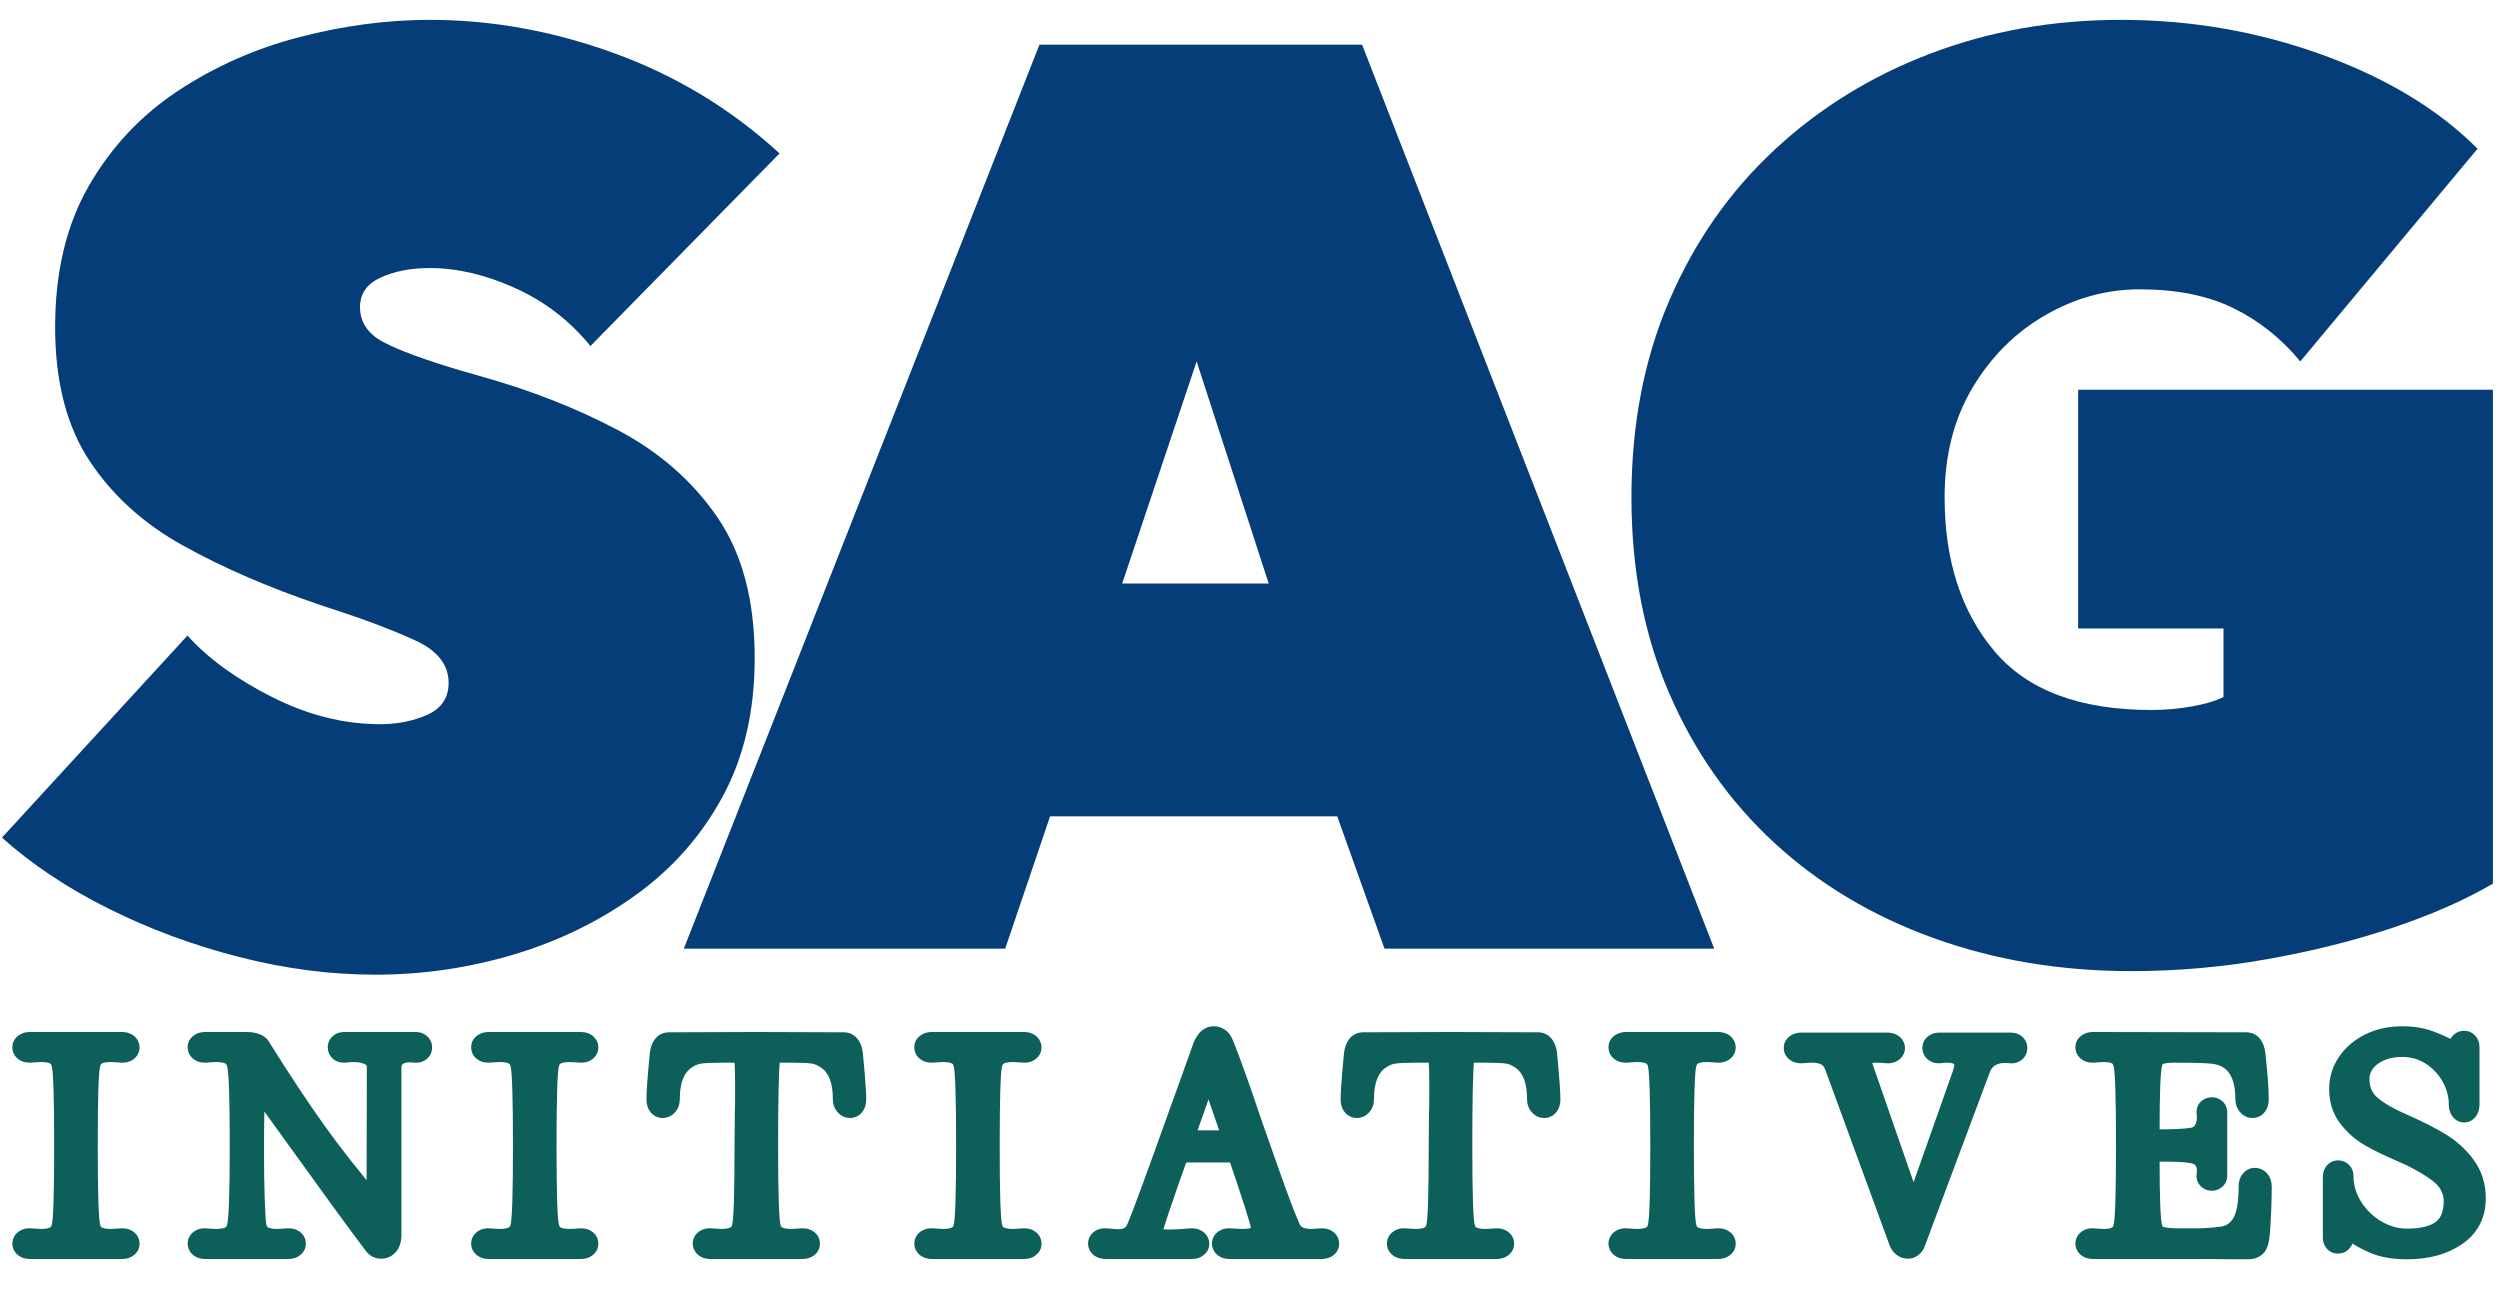 <svg xmlns="http://www.w3.org/2000/svg" xmlns:xlink="http://www.w3.org/1999/xlink" width="950" zoomAndPan="magnify" viewBox="0 0 712.5 375" height="500" preserveAspectRatio="xMidYMid meet" version="1.0"><defs><g/><clipPath id="bd5aa31578"><path d="M 0 0.133 L 712 0.133 L 712 365 L 0 365 Z M 0 0.133 " clip-rule="nonzero"/></clipPath><clipPath id="7f3183ef2a"><rect x="0" width="712" y="0" height="365"/></clipPath><clipPath id="829f47031d"><path d="M 0 264 L 712 264 L 712 374.867 L 0 374.867 Z M 0 264 " clip-rule="nonzero"/></clipPath><clipPath id="19c0b6b443"><rect x="0" width="712" y="0" height="111"/></clipPath></defs><g clip-path="url(#bd5aa31578)"><g transform="matrix(1, 0, 0, 1, 0, 0)"><g clip-path="url(#7f3183ef2a)"><g fill="#043d77" fill-opacity="1"><g transform="translate(0.558, 264.988)"><g><path d="M 106.422 12.797 C 93.617 12.797 80.648 11.109 67.516 7.734 C 54.391 4.367 41.988 -0.227 30.312 -6.062 C 18.633 -11.895 8.531 -18.629 0 -26.266 L 52.875 -83.859 C 58.707 -77.348 66.734 -71.508 76.953 -66.344 C 87.172 -61.176 97.441 -58.594 107.766 -58.594 C 112.703 -58.594 117.191 -59.488 121.234 -61.281 C 125.273 -63.082 127.297 -66.117 127.297 -70.391 C 127.297 -75.555 124.098 -79.598 117.703 -82.516 C 111.305 -85.43 103.953 -88.238 95.641 -90.938 L 90.594 -92.609 C 76 -97.555 63.031 -103.172 51.688 -109.453 C 40.352 -115.742 31.43 -123.828 24.922 -133.703 C 18.41 -143.578 15.156 -156.266 15.156 -171.766 C 15.156 -187.473 18.352 -200.883 24.75 -212 C 31.156 -223.113 39.633 -232.148 50.188 -239.109 C 60.738 -246.078 72.301 -251.188 84.875 -254.438 C 97.445 -257.695 109.797 -259.328 121.922 -259.328 C 139.648 -259.328 157.27 -256.125 174.781 -249.719 C 192.301 -243.32 207.91 -233.836 221.609 -221.266 L 167.719 -166.375 C 161.875 -173.551 154.742 -179.047 146.328 -182.859 C 137.91 -186.68 129.773 -188.594 121.922 -188.594 C 116.523 -188.594 111.863 -187.691 107.938 -185.891 C 104.008 -184.098 102.047 -181.297 102.047 -177.484 C 102.047 -173.211 104.234 -169.898 108.609 -167.547 C 112.984 -165.191 120.453 -162.441 131.016 -159.297 L 135.719 -157.953 C 150.312 -153.91 163.555 -148.742 175.453 -142.453 C 187.359 -136.172 196.848 -127.863 203.922 -117.531 C 210.992 -107.207 214.531 -93.848 214.531 -77.453 C 214.531 -62.41 211.5 -49.273 205.438 -38.047 C 199.375 -26.828 191.117 -17.457 180.672 -9.938 C 170.234 -2.414 158.613 3.25 145.812 7.062 C 133.02 10.883 119.891 12.797 106.422 12.797 Z M 106.422 12.797 "/></g></g></g><g fill="#043d77" fill-opacity="1"><g transform="translate(200.602, 264.988)"><g><path d="M 95.641 -252.25 L 187.594 -252.25 L 287.953 5.391 L 193.984 5.391 L 180.516 -32.328 L 98.672 -32.328 L 85.875 5.391 L -5.719 5.391 Z M 140.438 -161.984 L 119.219 -98.672 L 160.984 -98.672 Z M 140.438 -161.984 "/></g></g></g><g fill="#043d77" fill-opacity="1"><g transform="translate(452.509, 264.988)"><g><path d="M 139.766 -85.875 L 139.766 -153.906 L 257.969 -153.906 L 257.969 -13.141 C 249.883 -8.422 240.285 -4.207 229.172 -0.5 C 218.066 3.195 206.172 6.164 193.484 8.406 C 180.797 10.656 167.941 11.781 154.922 11.781 C 134.711 11.781 115.906 8.633 98.5 2.344 C 81.102 -3.938 66.004 -12.969 53.203 -24.75 C 40.41 -36.539 30.422 -50.742 23.234 -67.359 C 16.047 -83.973 12.453 -102.609 12.453 -123.266 C 12.453 -143.922 16.047 -162.609 23.234 -179.328 C 30.422 -196.055 40.41 -210.367 53.203 -222.266 C 66.004 -234.172 80.82 -243.32 97.656 -249.719 C 114.5 -256.125 132.578 -259.328 151.891 -259.328 C 171.867 -259.328 191.004 -256.016 209.297 -249.391 C 227.598 -242.766 242.363 -233.836 253.594 -222.609 L 203.078 -161.984 C 197.691 -168.504 191.348 -173.555 184.047 -177.141 C 176.754 -180.734 167.832 -182.531 157.281 -182.531 C 147.844 -182.531 138.859 -180.062 130.328 -175.125 C 121.797 -170.188 114.891 -163.281 109.609 -154.406 C 104.336 -145.539 101.703 -135.16 101.703 -123.266 C 101.703 -105.297 106.414 -90.695 115.844 -79.469 C 125.281 -68.25 140.211 -62.641 160.641 -62.641 C 164.461 -62.641 168.281 -62.973 172.094 -63.641 C 175.914 -64.316 178.945 -65.219 181.188 -66.344 L 181.188 -85.875 Z M 139.766 -85.875 "/></g></g></g></g></g></g><g clip-path="url(#829f47031d)"><g transform="matrix(1, 0, 0, 1, 0, 264)"><g clip-path="url(#19c0b6b443)"><g fill="#0d5f5a" fill-opacity="1"><g transform="translate(5.025, 91.684)"><g><path d="M 3.512 3.129 C 2.246 3.129 1.172 2.809 0.293 2.172 C -0.25 1.773 -0.676 1.297 -0.984 0.734 C -1.328 0.109 -1.5 -0.562 -1.5 -1.285 C -1.5 -2.09 -1.281 -2.832 -0.84 -3.508 C -0.484 -4.055 -0.012 -4.512 0.586 -4.879 C 1.574 -5.488 2.715 -5.727 4.004 -5.598 C 5.25 -5.492 6.145 -5.441 6.684 -5.441 C 7.867 -5.441 8.738 -5.59 9.297 -5.883 C 9.488 -5.984 9.641 -6.238 9.742 -6.637 C 10.188 -8.418 10.41 -15.945 10.41 -29.219 C 10.41 -42.492 10.184 -50.031 9.734 -51.832 C 9.637 -52.211 9.488 -52.453 9.297 -52.555 C 8.738 -52.848 7.867 -52.996 6.684 -52.996 C 6.145 -52.996 5.234 -52.945 3.953 -52.836 L 3.816 -52.824 L 3.34 -52.824 C 2.074 -52.824 1.008 -53.176 0.133 -53.871 C -0.953 -54.742 -1.5 -55.867 -1.5 -57.238 C -1.5 -58.613 -0.902 -59.738 0.293 -60.609 C 1.172 -61.246 2.246 -61.566 3.512 -61.566 L 29.734 -61.566 C 31 -61.566 32.074 -61.246 32.953 -60.609 C 33.496 -60.215 33.922 -59.734 34.23 -59.172 C 34.574 -58.547 34.746 -57.875 34.746 -57.152 C 34.746 -56.348 34.527 -55.605 34.086 -54.93 C 33.73 -54.383 33.258 -53.926 32.66 -53.559 C 31.672 -52.953 30.531 -52.711 29.242 -52.84 C 27.996 -52.945 27.102 -52.996 26.562 -52.996 C 25.379 -52.996 24.508 -52.848 23.949 -52.555 C 23.758 -52.453 23.605 -52.199 23.504 -51.801 C 23.059 -50.02 22.836 -42.492 22.836 -29.219 C 22.836 -15.945 23.062 -8.406 23.512 -6.605 C 23.609 -6.227 23.758 -5.984 23.949 -5.883 C 24.508 -5.59 25.379 -5.441 26.562 -5.441 C 27.102 -5.441 28.012 -5.496 29.297 -5.602 L 29.43 -5.613 L 29.906 -5.613 C 31.172 -5.613 32.238 -5.266 33.113 -4.566 C 34.203 -3.695 34.746 -2.57 34.746 -1.199 C 34.746 0.176 34.148 1.301 32.953 2.172 C 32.074 2.809 31 3.129 29.734 3.129 Z M 3.512 -3.301 L 29.734 -3.301 C 29.754 -3.301 29.77 -3.301 29.777 -3.301 C 29.754 -3.297 29.727 -3.293 29.691 -3.281 C 29.516 -3.238 29.344 -3.152 29.172 -3.027 C 28.984 -2.891 28.816 -2.703 28.672 -2.469 C 28.438 -2.082 28.32 -1.66 28.32 -1.199 C 28.32 -0.512 28.578 0.039 29.098 0.453 C 29.289 0.609 29.492 0.715 29.707 0.777 C 29.797 0.801 29.863 0.812 29.906 0.812 L 29.562 0.812 L 29.562 -2.398 L 29.828 0.805 C 28.367 0.926 27.281 0.984 26.562 0.984 C 24.32 0.984 22.449 0.59 20.949 -0.199 C 19.086 -1.184 17.863 -2.801 17.277 -5.047 C 16.699 -7.359 16.41 -15.418 16.41 -29.219 C 16.41 -43.02 16.699 -51.09 17.285 -53.422 C 17.863 -55.648 19.086 -57.254 20.949 -58.238 C 22.449 -59.027 24.32 -59.426 26.562 -59.426 C 27.281 -59.426 28.387 -59.363 29.883 -59.238 L 29.883 -59.234 C 29.852 -59.234 29.812 -59.23 29.77 -59.223 C 29.609 -59.191 29.449 -59.129 29.293 -59.031 C 29.066 -58.895 28.867 -58.695 28.699 -58.434 C 28.445 -58.043 28.32 -57.617 28.32 -57.152 C 28.32 -56.773 28.414 -56.414 28.598 -56.074 C 28.75 -55.801 28.941 -55.578 29.172 -55.41 C 29.344 -55.285 29.516 -55.199 29.691 -55.156 C 29.727 -55.145 29.754 -55.141 29.777 -55.137 C 29.77 -55.137 29.754 -55.141 29.734 -55.141 L 3.512 -55.141 C 3.492 -55.141 3.477 -55.137 3.469 -55.137 C 3.492 -55.141 3.52 -55.145 3.555 -55.156 C 3.73 -55.199 3.902 -55.285 4.074 -55.41 C 4.262 -55.547 4.43 -55.734 4.574 -55.969 C 4.809 -56.355 4.926 -56.777 4.926 -57.238 C 4.926 -57.926 4.668 -58.477 4.148 -58.891 C 3.957 -59.047 3.754 -59.152 3.539 -59.215 C 3.449 -59.238 3.387 -59.254 3.34 -59.254 L 3.684 -59.254 L 3.684 -56.039 L 3.418 -59.242 C 4.879 -59.363 5.965 -59.426 6.684 -59.426 C 8.93 -59.426 10.801 -59.027 12.297 -58.238 C 14.16 -57.254 15.383 -55.641 15.969 -53.391 C 16.547 -51.078 16.836 -43.02 16.836 -29.219 C 16.836 -15.418 16.547 -7.348 15.961 -5.016 C 15.383 -2.789 14.16 -1.184 12.297 -0.199 C 10.801 0.59 8.93 0.984 6.684 0.984 C 5.965 0.984 4.859 0.922 3.363 0.797 C 3.395 0.797 3.434 0.793 3.477 0.785 C 3.637 0.754 3.797 0.691 3.953 0.594 C 4.18 0.457 4.379 0.258 4.547 -0.004 C 4.801 -0.395 4.926 -0.82 4.926 -1.285 C 4.926 -1.664 4.832 -2.023 4.648 -2.363 C 4.496 -2.641 4.305 -2.859 4.074 -3.027 C 3.902 -3.152 3.73 -3.238 3.555 -3.281 C 3.52 -3.293 3.492 -3.297 3.469 -3.301 C 3.477 -3.301 3.492 -3.301 3.512 -3.301 Z M 3.512 -3.301 "/></g></g></g><g fill="#0d5f5a" fill-opacity="1"><g transform="translate(54.98, 91.684)"><g><path d="M 3.512 3.129 C 2.246 3.129 1.172 2.809 0.293 2.172 C -0.25 1.773 -0.676 1.297 -0.984 0.734 C -1.328 0.109 -1.5 -0.562 -1.5 -1.285 C -1.5 -2.09 -1.281 -2.832 -0.84 -3.508 C -0.484 -4.055 -0.012 -4.512 0.586 -4.879 C 1.574 -5.488 2.715 -5.727 4.004 -5.598 C 5.25 -5.492 6.145 -5.441 6.684 -5.441 C 7.867 -5.441 8.738 -5.59 9.297 -5.883 C 9.488 -5.984 9.641 -6.238 9.742 -6.637 C 10.246 -8.445 10.496 -15.973 10.496 -29.219 C 10.496 -42.465 10.25 -49.977 9.758 -51.75 C 9.645 -52.184 9.488 -52.453 9.297 -52.555 C 8.738 -52.848 7.867 -52.996 6.684 -52.996 C 6.145 -52.996 5.234 -52.945 3.953 -52.836 L 3.816 -52.824 L 3.34 -52.824 C 2.074 -52.824 1.008 -53.176 0.133 -53.871 C -0.953 -54.742 -1.5 -55.867 -1.5 -57.238 C -1.5 -58.613 -0.902 -59.738 0.293 -60.609 C 1.172 -61.246 2.246 -61.566 3.512 -61.566 L 15.336 -61.566 C 16.457 -61.566 17.496 -61.418 18.457 -61.125 C 19.848 -60.703 20.871 -60 21.523 -59.02 L 21.551 -58.98 L 21.574 -58.941 C 27.539 -49.402 32.844 -41.391 37.488 -34.902 C 42.121 -28.434 47.492 -21.609 53.602 -14.422 L 53.691 -14.316 L 53.77 -14.207 C 53.699 -14.305 53.586 -14.41 53.426 -14.523 C 53.016 -14.809 52.543 -14.953 52.012 -14.953 C 51.582 -14.953 51.172 -14.848 50.781 -14.633 C 50.363 -14.406 50.031 -14.098 49.789 -13.703 C 49.586 -13.371 49.484 -13.09 49.484 -12.852 L 49.57 -51.332 C 49.57 -51.68 49.527 -51.926 49.445 -52.082 C 49.406 -52.152 49.332 -52.219 49.215 -52.285 C 48.355 -52.758 47.23 -52.996 45.844 -52.996 C 45.277 -52.996 44.535 -52.945 43.625 -52.844 L 43.449 -52.824 L 43.016 -52.824 C 41.672 -52.824 40.57 -53.254 39.715 -54.109 C 38.859 -54.965 38.43 -56.008 38.43 -57.238 C 38.43 -58.484 38.918 -59.543 39.895 -60.41 C 40.762 -61.18 41.828 -61.566 43.102 -61.566 L 63.492 -61.566 C 64.766 -61.566 65.832 -61.18 66.699 -60.41 C 67.676 -59.543 68.164 -58.457 68.164 -57.152 C 68.164 -55.781 67.617 -54.66 66.531 -53.785 C 65.551 -53.004 64.363 -52.691 62.969 -52.844 L 62.879 -52.855 L 62.793 -52.867 C 62.625 -52.898 62.258 -52.91 61.695 -52.91 C 60.828 -52.91 60.172 -52.738 59.727 -52.387 C 59.523 -52.23 59.426 -51.879 59.426 -51.328 L 59.426 -3.77 C 59.426 -1.812 58.941 -0.238 57.98 0.949 C 56.852 2.344 55.406 3.043 53.641 3.043 C 52.742 3.043 51.91 2.84 51.141 2.441 C 50.398 2.051 49.766 1.496 49.242 0.777 C 44.336 -5.727 37.449 -15.156 28.578 -27.516 L 16.23 -44.613 L 16.148 -44.762 C 16.27 -44.547 16.457 -44.348 16.707 -44.172 C 17.117 -43.887 17.574 -43.742 18.078 -43.742 C 18.473 -43.742 18.852 -43.836 19.219 -44.02 C 19.641 -44.23 19.98 -44.527 20.238 -44.918 C 20.484 -45.285 20.609 -45.621 20.609 -45.93 L 20.609 -45.844 L 20.605 -45.762 C 20.379 -41.418 20.266 -35.332 20.266 -27.504 C 20.266 -22.23 20.336 -17.586 20.477 -13.566 C 20.613 -9.707 20.773 -7.359 20.961 -6.523 L 17.824 -5.828 L 20.934 -6.637 C 21.035 -6.238 21.188 -5.984 21.379 -5.883 C 21.938 -5.59 22.809 -5.441 23.992 -5.441 C 24.531 -5.441 25.441 -5.496 26.723 -5.602 L 26.859 -5.613 L 27.336 -5.613 C 28.602 -5.613 29.668 -5.266 30.543 -4.566 C 31.629 -3.695 32.176 -2.57 32.176 -1.199 C 32.176 0.176 31.578 1.301 30.383 2.172 C 29.504 2.809 28.43 3.129 27.164 3.129 Z M 3.512 -3.301 L 27.164 -3.301 C 27.184 -3.301 27.199 -3.301 27.207 -3.301 C 27.184 -3.297 27.156 -3.293 27.121 -3.281 C 26.945 -3.238 26.773 -3.152 26.602 -3.027 C 26.414 -2.891 26.246 -2.703 26.102 -2.469 C 25.867 -2.082 25.75 -1.66 25.75 -1.199 C 25.75 -0.512 26.008 0.039 26.527 0.453 C 26.719 0.609 26.922 0.715 27.137 0.777 C 27.227 0.801 27.289 0.812 27.336 0.812 L 26.992 0.812 L 26.992 -2.398 L 27.258 0.805 C 25.797 0.926 24.711 0.984 23.992 0.984 C 21.746 0.984 19.875 0.59 18.379 -0.199 C 16.516 -1.184 15.293 -2.789 14.715 -5.016 L 14.699 -5.074 L 14.688 -5.129 C 14.414 -6.352 14.203 -9.086 14.055 -13.34 C 13.91 -17.434 13.84 -22.156 13.84 -27.504 C 13.84 -35.445 13.953 -41.641 14.184 -46.094 L 17.395 -45.93 L 14.18 -45.93 C 14.18 -46.918 14.418 -47.77 14.891 -48.48 C 15.266 -49.039 15.75 -49.469 16.344 -49.766 C 16.879 -50.035 17.461 -50.168 18.078 -50.168 C 18.926 -50.168 19.699 -49.926 20.395 -49.438 C 20.93 -49.062 21.375 -48.566 21.727 -47.949 L 18.938 -46.355 L 21.543 -48.238 L 33.801 -31.266 C 42.641 -18.945 49.52 -9.527 54.438 -3.004 C 54.375 -3.094 54.27 -3.18 54.125 -3.254 C 53.957 -3.34 53.797 -3.387 53.641 -3.387 C 53.359 -3.387 53.141 -3.289 52.984 -3.094 C 52.949 -3.051 52.926 -3.016 52.91 -2.98 C 52.914 -2.988 52.918 -3.004 52.926 -3.031 C 52.973 -3.207 52.996 -3.453 52.996 -3.77 L 52.996 -51.328 C 52.996 -53.973 53.926 -56.02 55.781 -57.461 C 57.387 -58.711 59.359 -59.34 61.695 -59.34 C 62.613 -59.34 63.332 -59.297 63.852 -59.207 L 63.324 -56.039 L 63.676 -59.234 C 63.59 -59.242 63.473 -59.234 63.336 -59.203 C 63.039 -59.141 62.766 -59.008 62.516 -58.805 C 61.996 -58.391 61.738 -57.84 61.738 -57.152 C 61.738 -56.535 61.969 -56.02 62.43 -55.609 C 62.781 -55.297 63.137 -55.141 63.492 -55.141 L 43.102 -55.141 C 43.457 -55.141 43.812 -55.297 44.164 -55.609 C 44.625 -56.02 44.855 -56.562 44.855 -57.238 C 44.855 -57.785 44.656 -58.254 44.258 -58.652 C 44.016 -58.898 43.738 -59.07 43.43 -59.172 C 43.273 -59.227 43.133 -59.254 43.016 -59.254 L 43.273 -59.254 L 43.273 -56.039 L 42.918 -59.234 C 44.062 -59.359 45.039 -59.426 45.844 -59.426 C 48.336 -59.426 50.5 -58.918 52.324 -57.91 C 53.551 -57.23 54.48 -56.297 55.113 -55.109 C 55.703 -54.008 55.996 -52.746 55.996 -51.32 L 55.91 -12.852 C 55.91 -11.875 55.695 -11.035 55.262 -10.332 C 54.906 -9.754 54.434 -9.301 53.844 -8.984 C 53.277 -8.68 52.668 -8.527 52.012 -8.527 C 50.625 -8.527 49.465 -9.176 48.539 -10.473 L 51.156 -12.34 L 48.707 -10.258 C 42.48 -17.578 36.996 -24.547 32.262 -31.16 C 27.539 -37.758 22.16 -45.883 16.125 -55.535 L 18.852 -57.238 L 16.176 -55.457 C 16.324 -55.234 16.488 -55.07 16.668 -54.961 C 16.691 -54.945 16.703 -54.938 16.711 -54.934 C 16.68 -54.949 16.641 -54.961 16.586 -54.977 C 16.234 -55.086 15.82 -55.141 15.336 -55.141 L 3.512 -55.141 C 3.492 -55.141 3.477 -55.137 3.469 -55.137 C 3.492 -55.141 3.52 -55.145 3.555 -55.156 C 3.73 -55.199 3.902 -55.285 4.074 -55.41 C 4.262 -55.547 4.43 -55.734 4.574 -55.969 C 4.809 -56.355 4.926 -56.777 4.926 -57.238 C 4.926 -57.926 4.668 -58.477 4.148 -58.891 C 3.957 -59.047 3.754 -59.152 3.539 -59.215 C 3.449 -59.238 3.387 -59.254 3.34 -59.254 L 3.684 -59.254 L 3.684 -56.039 L 3.418 -59.242 C 4.879 -59.363 5.965 -59.426 6.684 -59.426 C 8.93 -59.426 10.801 -59.027 12.297 -58.238 C 14.16 -57.254 15.379 -55.668 15.949 -53.473 C 16.598 -51.133 16.922 -43.051 16.922 -29.219 C 16.922 -15.387 16.602 -7.32 15.961 -5.016 C 15.383 -2.789 14.16 -1.184 12.297 -0.199 C 10.801 0.59 8.93 0.984 6.684 0.984 C 5.965 0.984 4.859 0.922 3.363 0.797 C 3.395 0.797 3.434 0.793 3.477 0.785 C 3.637 0.754 3.797 0.691 3.953 0.594 C 4.18 0.457 4.379 0.258 4.547 -0.004 C 4.801 -0.395 4.926 -0.82 4.926 -1.285 C 4.926 -1.664 4.832 -2.023 4.648 -2.363 C 4.496 -2.641 4.305 -2.859 4.074 -3.027 C 3.902 -3.152 3.73 -3.238 3.555 -3.281 C 3.52 -3.293 3.492 -3.297 3.469 -3.301 C 3.477 -3.301 3.492 -3.301 3.512 -3.301 Z M 3.512 -3.301 "/></g></g></g><g fill="#0d5f5a" fill-opacity="1"><g transform="translate(135.78, 91.684)"><g><path d="M 3.512 3.129 C 2.246 3.129 1.172 2.809 0.293 2.172 C -0.25 1.773 -0.676 1.297 -0.984 0.734 C -1.328 0.109 -1.5 -0.562 -1.5 -1.285 C -1.5 -2.09 -1.281 -2.832 -0.84 -3.508 C -0.484 -4.055 -0.012 -4.512 0.586 -4.879 C 1.574 -5.488 2.715 -5.727 4.004 -5.598 C 5.25 -5.492 6.145 -5.441 6.684 -5.441 C 7.867 -5.441 8.738 -5.59 9.297 -5.883 C 9.488 -5.984 9.641 -6.238 9.742 -6.637 C 10.188 -8.418 10.41 -15.945 10.41 -29.219 C 10.41 -42.492 10.184 -50.031 9.734 -51.832 C 9.637 -52.211 9.488 -52.453 9.297 -52.555 C 8.738 -52.848 7.867 -52.996 6.684 -52.996 C 6.145 -52.996 5.234 -52.945 3.953 -52.836 L 3.816 -52.824 L 3.34 -52.824 C 2.074 -52.824 1.008 -53.176 0.133 -53.871 C -0.953 -54.742 -1.5 -55.867 -1.5 -57.238 C -1.5 -58.613 -0.902 -59.738 0.293 -60.609 C 1.172 -61.246 2.246 -61.566 3.512 -61.566 L 29.734 -61.566 C 31 -61.566 32.074 -61.246 32.953 -60.609 C 33.496 -60.215 33.922 -59.734 34.23 -59.172 C 34.574 -58.547 34.746 -57.875 34.746 -57.152 C 34.746 -56.348 34.527 -55.605 34.086 -54.93 C 33.73 -54.383 33.258 -53.926 32.66 -53.559 C 31.672 -52.953 30.531 -52.711 29.242 -52.84 C 27.996 -52.945 27.102 -52.996 26.562 -52.996 C 25.379 -52.996 24.508 -52.848 23.949 -52.555 C 23.758 -52.453 23.605 -52.199 23.504 -51.801 C 23.059 -50.02 22.836 -42.492 22.836 -29.219 C 22.836 -15.945 23.062 -8.406 23.512 -6.605 C 23.609 -6.227 23.758 -5.984 23.949 -5.883 C 24.508 -5.59 25.379 -5.441 26.562 -5.441 C 27.102 -5.441 28.012 -5.496 29.297 -5.602 L 29.43 -5.613 L 29.906 -5.613 C 31.172 -5.613 32.238 -5.266 33.113 -4.566 C 34.203 -3.695 34.746 -2.57 34.746 -1.199 C 34.746 0.176 34.148 1.301 32.953 2.172 C 32.074 2.809 31 3.129 29.734 3.129 Z M 3.512 -3.301 L 29.734 -3.301 C 29.754 -3.301 29.77 -3.301 29.777 -3.301 C 29.754 -3.297 29.727 -3.293 29.691 -3.281 C 29.516 -3.238 29.344 -3.152 29.172 -3.027 C 28.984 -2.891 28.816 -2.703 28.672 -2.469 C 28.438 -2.082 28.32 -1.66 28.32 -1.199 C 28.32 -0.512 28.578 0.039 29.098 0.453 C 29.289 0.609 29.492 0.715 29.707 0.777 C 29.797 0.801 29.863 0.812 29.906 0.812 L 29.562 0.812 L 29.562 -2.398 L 29.828 0.805 C 28.367 0.926 27.281 0.984 26.562 0.984 C 24.32 0.984 22.449 0.59 20.949 -0.199 C 19.086 -1.184 17.863 -2.801 17.277 -5.047 C 16.699 -7.359 16.41 -15.418 16.41 -29.219 C 16.41 -43.02 16.699 -51.09 17.285 -53.422 C 17.863 -55.648 19.086 -57.254 20.949 -58.238 C 22.449 -59.027 24.32 -59.426 26.562 -59.426 C 27.281 -59.426 28.387 -59.363 29.883 -59.238 L 29.883 -59.234 C 29.852 -59.234 29.812 -59.23 29.77 -59.223 C 29.609 -59.191 29.449 -59.129 29.293 -59.031 C 29.066 -58.895 28.867 -58.695 28.699 -58.434 C 28.445 -58.043 28.32 -57.617 28.32 -57.152 C 28.32 -56.773 28.414 -56.414 28.598 -56.074 C 28.75 -55.801 28.941 -55.578 29.172 -55.41 C 29.344 -55.285 29.516 -55.199 29.691 -55.156 C 29.727 -55.145 29.754 -55.141 29.777 -55.137 C 29.77 -55.137 29.754 -55.141 29.734 -55.141 L 3.512 -55.141 C 3.492 -55.141 3.477 -55.137 3.469 -55.137 C 3.492 -55.141 3.52 -55.145 3.555 -55.156 C 3.73 -55.199 3.902 -55.285 4.074 -55.41 C 4.262 -55.547 4.43 -55.734 4.574 -55.969 C 4.809 -56.355 4.926 -56.777 4.926 -57.238 C 4.926 -57.926 4.668 -58.477 4.148 -58.891 C 3.957 -59.047 3.754 -59.152 3.539 -59.215 C 3.449 -59.238 3.387 -59.254 3.34 -59.254 L 3.684 -59.254 L 3.684 -56.039 L 3.418 -59.242 C 4.879 -59.363 5.965 -59.426 6.684 -59.426 C 8.93 -59.426 10.801 -59.027 12.297 -58.238 C 14.16 -57.254 15.383 -55.641 15.969 -53.391 C 16.547 -51.078 16.836 -43.02 16.836 -29.219 C 16.836 -15.418 16.547 -7.348 15.961 -5.016 C 15.383 -2.789 14.16 -1.184 12.297 -0.199 C 10.801 0.59 8.93 0.984 6.684 0.984 C 5.965 0.984 4.859 0.922 3.363 0.797 C 3.395 0.797 3.434 0.793 3.477 0.785 C 3.637 0.754 3.797 0.691 3.953 0.594 C 4.18 0.457 4.379 0.258 4.547 -0.004 C 4.801 -0.395 4.926 -0.82 4.926 -1.285 C 4.926 -1.664 4.832 -2.023 4.648 -2.363 C 4.496 -2.641 4.305 -2.859 4.074 -3.027 C 3.902 -3.152 3.73 -3.238 3.555 -3.281 C 3.52 -3.293 3.492 -3.297 3.469 -3.301 C 3.477 -3.301 3.492 -3.301 3.512 -3.301 Z M 3.512 -3.301 "/></g></g></g><g fill="#0d5f5a" fill-opacity="1"><g transform="translate(185.735, 91.684)"><g><path d="M 16.707 3.129 C 15.441 3.129 14.367 2.809 13.492 2.172 C 12.945 1.773 12.52 1.297 12.211 0.734 C 11.867 0.109 11.695 -0.562 11.695 -1.285 C 11.695 -2.09 11.914 -2.832 12.355 -3.508 C 12.711 -4.055 13.188 -4.512 13.781 -4.879 C 14.77 -5.488 15.91 -5.727 17.199 -5.598 C 18.445 -5.492 19.34 -5.441 19.879 -5.441 C 21.062 -5.441 21.934 -5.59 22.492 -5.883 C 22.688 -5.984 22.836 -6.238 22.938 -6.637 C 23.383 -8.418 23.605 -15.945 23.605 -29.219 L 23.691 -38.246 C 23.75 -40.145 23.777 -42.848 23.777 -46.355 C 23.777 -49.574 23.695 -52.074 23.535 -53.863 L 26.734 -54.152 L 23.551 -53.719 C 23.559 -53.668 23.582 -53.598 23.633 -53.508 C 23.723 -53.328 23.852 -53.172 24.02 -53.039 C 24.152 -52.938 24.285 -52.863 24.414 -52.828 C 24.434 -52.824 24.445 -52.82 24.445 -52.82 C 24.418 -52.824 24.383 -52.824 24.336 -52.824 L 20.82 -52.824 C 17.551 -52.824 15.305 -52.738 14.09 -52.559 C 13.207 -52.43 12.34 -52.078 11.492 -51.5 L 11.461 -51.477 L 11.434 -51.457 C 9.152 -49.977 8.012 -46.992 8.012 -42.5 C 8.012 -41.023 7.582 -39.781 6.723 -38.781 C 5.742 -37.633 4.527 -37.059 3.086 -37.059 C 2.32 -37.059 1.613 -37.246 0.957 -37.613 C 0.367 -37.949 -0.133 -38.41 -0.543 -39 C -1.18 -39.922 -1.5 -41.031 -1.5 -42.328 C -1.5 -44.547 -1.18 -48.934 -0.543 -55.492 C -0.359 -57.133 0.098 -58.441 0.836 -59.422 C 1.863 -60.793 3.242 -61.48 4.969 -61.48 L 29.809 -61.566 L 54.68 -61.48 C 56.398 -61.48 57.773 -60.793 58.801 -59.422 C 59.539 -58.441 59.996 -57.145 60.176 -55.535 C 60.816 -48.949 61.137 -44.547 61.137 -42.328 C 61.137 -41.031 60.82 -39.922 60.18 -39 C 59.773 -38.41 59.273 -37.949 58.68 -37.613 C 58.027 -37.246 57.316 -37.059 56.555 -37.059 C 55.109 -37.059 53.898 -37.633 52.914 -38.781 C 52.055 -39.781 51.625 -41.023 51.625 -42.5 C 51.625 -46.992 50.484 -49.977 48.207 -51.457 L 48.176 -51.477 L 48.145 -51.5 C 47.289 -52.082 46.457 -52.438 45.648 -52.562 C 44.527 -52.738 42.391 -52.824 39.246 -52.824 L 35.73 -52.824 C 35.68 -52.824 35.637 -52.824 35.605 -52.82 C 35.605 -52.82 35.617 -52.82 35.633 -52.828 C 35.773 -52.867 35.914 -52.945 36.059 -53.062 C 36.234 -53.211 36.371 -53.383 36.461 -53.578 C 36.504 -53.672 36.531 -53.742 36.535 -53.789 C 36.199 -50.051 36.031 -41.863 36.031 -29.219 C 36.031 -15.945 36.258 -8.406 36.707 -6.605 C 36.805 -6.227 36.953 -5.984 37.145 -5.883 C 37.703 -5.59 38.574 -5.441 39.758 -5.441 C 40.297 -5.441 41.207 -5.496 42.492 -5.602 L 42.625 -5.613 L 43.102 -5.613 C 44.367 -5.613 45.434 -5.266 46.309 -4.566 C 47.398 -3.695 47.941 -2.57 47.941 -1.199 C 47.941 0.176 47.344 1.301 46.148 2.172 C 45.27 2.809 44.195 3.129 42.93 3.129 Z M 16.707 -3.301 L 42.93 -3.301 C 42.953 -3.301 42.965 -3.301 42.973 -3.301 C 42.949 -3.297 42.922 -3.293 42.887 -3.281 C 42.711 -3.238 42.539 -3.152 42.367 -3.027 C 42.18 -2.891 42.012 -2.703 41.867 -2.469 C 41.633 -2.082 41.516 -1.66 41.516 -1.199 C 41.516 -0.512 41.773 0.039 42.293 0.453 C 42.484 0.609 42.688 0.715 42.902 0.777 C 42.992 0.801 43.059 0.812 43.102 0.812 L 42.758 0.812 L 42.758 -2.398 L 43.023 0.805 C 41.566 0.926 40.477 0.984 39.758 0.984 C 37.516 0.984 35.645 0.59 34.145 -0.199 C 32.281 -1.184 31.059 -2.801 30.473 -5.047 C 29.895 -7.359 29.605 -15.418 29.605 -29.219 C 29.605 -42.055 29.781 -50.43 30.129 -54.348 C 30.266 -55.902 30.883 -57.129 31.977 -58.031 C 32.969 -58.844 34.223 -59.254 35.73 -59.254 L 39.246 -59.254 C 42.723 -59.254 45.188 -59.141 46.637 -58.914 C 48.398 -58.641 50.109 -57.938 51.766 -56.809 L 49.957 -54.152 L 51.703 -56.848 C 55.938 -54.102 58.055 -49.32 58.055 -42.5 C 58.055 -42.477 58.055 -42.465 58.055 -42.457 C 58.051 -42.48 58.043 -42.512 58.031 -42.547 C 57.984 -42.691 57.906 -42.832 57.793 -42.965 C 57.496 -43.312 57.082 -43.484 56.555 -43.484 C 56.191 -43.484 55.844 -43.395 55.52 -43.211 C 55.254 -43.062 55.047 -42.879 54.895 -42.66 C 54.809 -42.531 54.746 -42.406 54.715 -42.285 C 54.711 -42.266 54.707 -42.254 54.707 -42.246 C 54.711 -42.266 54.711 -42.293 54.711 -42.328 C 54.711 -44.34 54.402 -48.504 53.789 -54.828 C 53.754 -55.125 53.711 -55.363 53.652 -55.539 C 53.637 -55.586 53.625 -55.617 53.613 -55.637 C 53.625 -55.621 53.637 -55.598 53.66 -55.566 C 53.918 -55.227 54.25 -55.055 54.656 -55.055 L 29.828 -55.141 L 4.969 -55.055 C 5.383 -55.055 5.719 -55.227 5.977 -55.566 C 6 -55.598 6.016 -55.621 6.023 -55.637 C 6.012 -55.617 6 -55.586 5.988 -55.539 C 5.93 -55.363 5.887 -55.141 5.855 -54.871 C 5.238 -48.52 4.926 -44.34 4.926 -42.328 C 4.926 -42.293 4.93 -42.266 4.93 -42.246 C 4.93 -42.254 4.926 -42.266 4.922 -42.285 C 4.891 -42.406 4.832 -42.531 4.742 -42.66 C 4.59 -42.879 4.383 -43.062 4.121 -43.211 C 3.793 -43.395 3.449 -43.484 3.086 -43.484 C 2.555 -43.484 2.145 -43.312 1.844 -42.965 C 1.73 -42.832 1.652 -42.691 1.605 -42.547 C 1.594 -42.512 1.586 -42.48 1.582 -42.457 C 1.586 -42.465 1.586 -42.477 1.586 -42.5 C 1.586 -49.32 3.699 -54.102 7.934 -56.848 L 9.684 -54.152 L 7.871 -56.809 C 9.539 -57.945 11.301 -58.648 13.16 -58.918 C 14.684 -59.141 17.238 -59.254 20.82 -59.254 L 24.336 -59.254 C 25.789 -59.254 27.008 -58.867 27.992 -58.094 C 29.074 -57.246 29.715 -56.074 29.918 -54.59 L 29.93 -54.516 L 29.934 -54.445 C 30.113 -52.465 30.203 -49.766 30.203 -46.355 C 30.203 -42.781 30.176 -40.059 30.117 -38.188 L 30.035 -29.219 C 30.035 -15.418 29.742 -7.348 29.16 -5.016 C 28.578 -2.789 27.355 -1.184 25.492 -0.199 C 23.996 0.59 22.125 0.984 19.879 0.984 C 19.16 0.984 18.055 0.922 16.559 0.797 C 16.594 0.797 16.629 0.793 16.672 0.785 C 16.836 0.754 16.992 0.691 17.152 0.594 C 17.375 0.457 17.574 0.258 17.742 -0.004 C 17.996 -0.395 18.121 -0.82 18.121 -1.285 C 18.121 -1.664 18.031 -2.023 17.844 -2.363 C 17.691 -2.641 17.5 -2.859 17.27 -3.027 C 17.098 -3.152 16.926 -3.238 16.75 -3.281 C 16.715 -3.293 16.688 -3.297 16.664 -3.301 C 16.672 -3.301 16.688 -3.301 16.707 -3.301 Z M 16.707 -3.301 "/></g></g></g><g fill="#0d5f5a" fill-opacity="1"><g transform="translate(262.079, 91.684)"><g><path d="M 3.512 3.129 C 2.246 3.129 1.172 2.809 0.293 2.172 C -0.25 1.773 -0.676 1.297 -0.984 0.734 C -1.328 0.109 -1.5 -0.562 -1.5 -1.285 C -1.5 -2.09 -1.281 -2.832 -0.84 -3.508 C -0.484 -4.055 -0.012 -4.512 0.586 -4.879 C 1.574 -5.488 2.715 -5.727 4.004 -5.598 C 5.25 -5.492 6.145 -5.441 6.684 -5.441 C 7.867 -5.441 8.738 -5.59 9.297 -5.883 C 9.488 -5.984 9.641 -6.238 9.742 -6.637 C 10.188 -8.418 10.41 -15.945 10.41 -29.219 C 10.41 -42.492 10.184 -50.031 9.734 -51.832 C 9.637 -52.211 9.488 -52.453 9.297 -52.555 C 8.738 -52.848 7.867 -52.996 6.684 -52.996 C 6.145 -52.996 5.234 -52.945 3.953 -52.836 L 3.816 -52.824 L 3.34 -52.824 C 2.074 -52.824 1.008 -53.176 0.133 -53.871 C -0.953 -54.742 -1.5 -55.867 -1.5 -57.238 C -1.5 -58.613 -0.902 -59.738 0.293 -60.609 C 1.172 -61.246 2.246 -61.566 3.512 -61.566 L 29.734 -61.566 C 31 -61.566 32.074 -61.246 32.953 -60.609 C 33.496 -60.215 33.922 -59.734 34.23 -59.172 C 34.574 -58.547 34.746 -57.875 34.746 -57.152 C 34.746 -56.348 34.527 -55.605 34.086 -54.93 C 33.73 -54.383 33.258 -53.926 32.66 -53.559 C 31.672 -52.953 30.531 -52.711 29.242 -52.84 C 27.996 -52.945 27.102 -52.996 26.562 -52.996 C 25.379 -52.996 24.508 -52.848 23.949 -52.555 C 23.758 -52.453 23.605 -52.199 23.504 -51.801 C 23.059 -50.02 22.836 -42.492 22.836 -29.219 C 22.836 -15.945 23.062 -8.406 23.512 -6.605 C 23.609 -6.227 23.758 -5.984 23.949 -5.883 C 24.508 -5.59 25.379 -5.441 26.562 -5.441 C 27.102 -5.441 28.012 -5.496 29.297 -5.602 L 29.43 -5.613 L 29.906 -5.613 C 31.172 -5.613 32.238 -5.266 33.113 -4.566 C 34.203 -3.695 34.746 -2.57 34.746 -1.199 C 34.746 0.176 34.148 1.301 32.953 2.172 C 32.074 2.809 31 3.129 29.734 3.129 Z M 3.512 -3.301 L 29.734 -3.301 C 29.754 -3.301 29.77 -3.301 29.777 -3.301 C 29.754 -3.297 29.727 -3.293 29.691 -3.281 C 29.516 -3.238 29.344 -3.152 29.172 -3.027 C 28.984 -2.891 28.816 -2.703 28.672 -2.469 C 28.438 -2.082 28.32 -1.66 28.32 -1.199 C 28.32 -0.512 28.578 0.039 29.098 0.453 C 29.289 0.609 29.492 0.715 29.707 0.777 C 29.797 0.801 29.863 0.812 29.906 0.812 L 29.562 0.812 L 29.562 -2.398 L 29.828 0.805 C 28.367 0.926 27.281 0.984 26.562 0.984 C 24.32 0.984 22.449 0.59 20.949 -0.199 C 19.086 -1.184 17.863 -2.801 17.277 -5.047 C 16.699 -7.359 16.41 -15.418 16.41 -29.219 C 16.41 -43.02 16.699 -51.09 17.285 -53.422 C 17.863 -55.648 19.086 -57.254 20.949 -58.238 C 22.449 -59.027 24.32 -59.426 26.562 -59.426 C 27.281 -59.426 28.387 -59.363 29.883 -59.238 L 29.883 -59.234 C 29.852 -59.234 29.812 -59.23 29.77 -59.223 C 29.609 -59.191 29.449 -59.129 29.293 -59.031 C 29.066 -58.895 28.867 -58.695 28.699 -58.434 C 28.445 -58.043 28.32 -57.617 28.32 -57.152 C 28.32 -56.773 28.414 -56.414 28.598 -56.074 C 28.75 -55.801 28.941 -55.578 29.172 -55.41 C 29.344 -55.285 29.516 -55.199 29.691 -55.156 C 29.727 -55.145 29.754 -55.141 29.777 -55.137 C 29.77 -55.137 29.754 -55.141 29.734 -55.141 L 3.512 -55.141 C 3.492 -55.141 3.477 -55.137 3.469 -55.137 C 3.492 -55.141 3.52 -55.145 3.555 -55.156 C 3.73 -55.199 3.902 -55.285 4.074 -55.41 C 4.262 -55.547 4.43 -55.734 4.574 -55.969 C 4.809 -56.355 4.926 -56.777 4.926 -57.238 C 4.926 -57.926 4.668 -58.477 4.148 -58.891 C 3.957 -59.047 3.754 -59.152 3.539 -59.215 C 3.449 -59.238 3.387 -59.254 3.34 -59.254 L 3.684 -59.254 L 3.684 -56.039 L 3.418 -59.242 C 4.879 -59.363 5.965 -59.426 6.684 -59.426 C 8.93 -59.426 10.801 -59.027 12.297 -58.238 C 14.16 -57.254 15.383 -55.641 15.969 -53.391 C 16.547 -51.078 16.836 -43.02 16.836 -29.219 C 16.836 -15.418 16.547 -7.348 15.961 -5.016 C 15.383 -2.789 14.16 -1.184 12.297 -0.199 C 10.801 0.59 8.93 0.984 6.684 0.984 C 5.965 0.984 4.859 0.922 3.363 0.797 C 3.395 0.797 3.434 0.793 3.477 0.785 C 3.637 0.754 3.797 0.691 3.953 0.594 C 4.18 0.457 4.379 0.258 4.547 -0.004 C 4.801 -0.395 4.926 -0.82 4.926 -1.285 C 4.926 -1.664 4.832 -2.023 4.648 -2.363 C 4.496 -2.641 4.305 -2.859 4.074 -3.027 C 3.902 -3.152 3.73 -3.238 3.555 -3.281 C 3.52 -3.293 3.492 -3.297 3.469 -3.301 C 3.477 -3.301 3.492 -3.301 3.512 -3.301 Z M 3.512 -3.301 "/></g></g></g><g fill="#0d5f5a" fill-opacity="1"><g transform="translate(312.034, 91.684)"><g><path d="M 3.086 3.129 C 1.816 3.129 0.742 2.809 -0.133 2.172 C -0.676 1.773 -1.105 1.297 -1.414 0.734 C -1.758 0.109 -1.93 -0.562 -1.93 -1.285 C -1.93 -2.051 -1.734 -2.758 -1.34 -3.41 C -1.008 -3.965 -0.555 -4.434 0.016 -4.816 C 0.988 -5.465 2.164 -5.727 3.547 -5.598 C 5.336 -5.438 6.324 -5.355 6.512 -5.355 C 7.312 -5.355 7.934 -5.469 8.379 -5.691 C 8.672 -5.844 8.906 -6.074 9.074 -6.391 C 9.637 -7.414 12.129 -14.047 16.559 -26.285 L 24.824 -49.246 L 28.207 -58.695 L 28.258 -58.809 C 28.805 -60.031 29.457 -60.996 30.215 -61.707 C 31.277 -62.699 32.484 -63.195 33.848 -63.195 C 35.117 -63.195 36.254 -62.828 37.246 -62.102 C 38.188 -61.41 38.945 -60.309 39.512 -58.797 L 36.504 -57.668 L 39.477 -58.879 C 41.273 -54.477 44.039 -46.73 47.773 -35.645 L 52.516 -22.191 C 54.918 -15.375 56.82 -10.344 58.219 -7.098 C 58.48 -6.492 58.801 -6.094 59.18 -5.902 C 59.773 -5.594 60.613 -5.441 61.695 -5.441 C 62.168 -5.441 62.984 -5.496 64.145 -5.598 L 64.289 -5.613 L 64.777 -5.613 C 66.043 -5.613 67.113 -5.266 67.984 -4.566 C 69.074 -3.695 69.621 -2.57 69.621 -1.199 C 69.621 0.176 69.023 1.301 67.824 2.172 C 66.949 2.809 65.875 3.129 64.609 3.129 L 38.387 3.129 C 37.121 3.129 36.047 2.809 35.168 2.172 C 34.625 1.773 34.199 1.297 33.891 0.734 C 33.547 0.109 33.375 -0.562 33.375 -1.285 C 33.375 -2.09 33.594 -2.832 34.031 -3.508 C 34.387 -4.055 34.863 -4.512 35.461 -4.879 C 36.449 -5.488 37.586 -5.727 38.879 -5.598 L 38.559 -2.398 L 38.805 -5.602 C 40.207 -5.496 41.242 -5.441 41.902 -5.441 C 43.379 -5.441 44.344 -5.582 44.797 -5.863 C 44.73 -5.82 44.668 -5.734 44.605 -5.598 C 44.57 -5.523 44.551 -5.457 44.543 -5.395 C 44.543 -5.387 44.543 -5.383 44.543 -5.379 C 44.543 -5.398 44.539 -5.418 44.535 -5.445 C 44.391 -6.711 42.27 -13.379 38.172 -25.445 L 38.156 -25.488 L 38.145 -25.531 C 38.23 -25.25 38.426 -24.992 38.727 -24.762 C 39.062 -24.504 39.406 -24.379 39.758 -24.379 L 24.848 -24.379 C 25.188 -24.379 25.512 -24.488 25.824 -24.707 C 26.086 -24.895 26.266 -25.098 26.359 -25.328 L 23.391 -26.562 L 26.422 -25.484 C 24 -18.68 22.18 -13.445 20.957 -9.781 C 20.355 -7.973 19.902 -6.555 19.598 -5.531 C 19.453 -5.051 19.348 -4.668 19.277 -4.387 C 19.25 -4.277 19.23 -4.191 19.219 -4.129 C 19.227 -4.176 19.23 -4.227 19.234 -4.285 C 19.246 -4.48 19.176 -4.707 19.027 -4.969 C 18.875 -5.23 18.695 -5.41 18.488 -5.508 C 18.82 -5.352 19.625 -5.27 20.906 -5.27 C 22.801 -5.27 24.871 -5.379 27.109 -5.598 L 27.262 -5.613 L 27.676 -5.613 C 28.887 -5.613 29.934 -5.293 30.809 -4.656 C 31.352 -4.262 31.781 -3.781 32.09 -3.219 C 32.434 -2.594 32.605 -1.922 32.605 -1.199 C 32.605 0.176 32.004 1.301 30.809 2.172 C 29.934 2.809 28.859 3.129 27.59 3.129 Z M 3.086 -3.301 L 27.59 -3.301 C 27.613 -3.301 27.629 -3.301 27.637 -3.301 C 27.613 -3.297 27.582 -3.293 27.547 -3.281 C 27.375 -3.238 27.203 -3.152 27.027 -3.027 C 26.84 -2.891 26.676 -2.703 26.531 -2.469 C 26.293 -2.082 26.176 -1.66 26.176 -1.199 C 26.176 -0.82 26.27 -0.461 26.457 -0.121 C 26.609 0.152 26.801 0.375 27.027 0.543 C 27.277 0.723 27.496 0.812 27.676 0.812 L 27.418 0.812 L 27.418 -2.398 L 27.73 0.801 C 25.285 1.039 23.012 1.156 20.906 1.156 C 18.648 1.156 16.91 0.867 15.699 0.281 C 14.723 -0.188 13.98 -0.863 13.469 -1.738 C 12.961 -2.609 12.742 -3.574 12.812 -4.625 C 12.859 -5.457 13.539 -7.852 14.859 -11.812 C 16.094 -15.516 17.93 -20.793 20.363 -27.641 L 20.426 -27.797 C 20.805 -28.711 21.371 -29.434 22.117 -29.961 C 22.914 -30.523 23.828 -30.805 24.848 -30.805 L 39.758 -30.805 C 40.855 -30.805 41.812 -30.492 42.633 -29.867 C 43.418 -29.262 43.973 -28.449 44.285 -27.422 L 41.215 -26.477 L 44.258 -27.512 C 48.5 -15.012 50.723 -7.91 50.918 -6.207 C 51.062 -5.008 50.902 -3.906 50.441 -2.91 C 49.965 -1.871 49.211 -1.031 48.172 -0.395 C 46.684 0.527 44.594 0.984 41.902 0.984 C 41.074 0.984 39.879 0.926 38.312 0.805 L 38.277 0.801 L 38.238 0.797 C 38.27 0.797 38.309 0.793 38.352 0.785 C 38.512 0.754 38.672 0.691 38.828 0.594 C 39.055 0.457 39.25 0.258 39.422 -0.004 C 39.676 -0.395 39.801 -0.82 39.801 -1.285 C 39.801 -1.664 39.707 -2.023 39.523 -2.363 C 39.371 -2.641 39.18 -2.859 38.949 -3.027 C 38.777 -3.152 38.605 -3.238 38.43 -3.281 C 38.395 -3.293 38.367 -3.297 38.344 -3.301 C 38.352 -3.301 38.363 -3.301 38.387 -3.301 L 64.609 -3.301 C 64.629 -3.301 64.645 -3.301 64.652 -3.301 C 64.629 -3.297 64.602 -3.293 64.566 -3.281 C 64.391 -3.238 64.219 -3.152 64.047 -3.027 C 63.855 -2.891 63.691 -2.703 63.547 -2.469 C 63.312 -2.082 63.195 -1.66 63.195 -1.199 C 63.195 -0.512 63.453 0.039 63.973 0.453 C 64.164 0.609 64.367 0.715 64.582 0.777 C 64.672 0.801 64.734 0.812 64.777 0.812 L 64.438 0.812 L 64.438 -2.398 L 64.727 0.801 C 63.375 0.926 62.363 0.984 61.695 0.984 C 59.578 0.984 57.758 0.598 56.242 -0.184 C 54.504 -1.074 53.195 -2.531 52.316 -4.555 C 50.859 -7.934 48.906 -13.102 46.453 -20.055 L 41.684 -33.59 C 37.992 -44.555 35.273 -52.172 33.527 -56.453 L 33.508 -56.496 L 33.492 -56.539 C 33.398 -56.793 33.312 -56.98 33.234 -57.105 L 33.242 -57.098 C 33.297 -57.039 33.363 -56.977 33.445 -56.918 C 33.582 -56.816 33.715 -56.766 33.848 -56.766 C 34.18 -56.766 34.43 -56.848 34.605 -57.012 C 34.48 -56.895 34.316 -56.617 34.121 -56.18 L 31.191 -57.496 L 34.215 -56.414 L 30.871 -47.066 L 22.602 -24.098 C 18.059 -11.547 15.441 -4.637 14.75 -3.375 C 13.945 -1.863 12.793 -0.727 11.289 0.039 C 9.93 0.727 8.34 1.07 6.512 1.07 C 6.129 1.07 4.945 0.98 2.965 0.801 L 2.98 0.785 C 3.18 0.75 3.379 0.668 3.582 0.531 C 3.812 0.379 4.008 0.168 4.168 -0.102 C 4.391 -0.469 4.5 -0.863 4.5 -1.285 C 4.5 -1.664 4.406 -2.023 4.219 -2.363 C 4.066 -2.641 3.875 -2.859 3.648 -3.027 C 3.473 -3.152 3.301 -3.238 3.129 -3.281 C 3.094 -3.293 3.062 -3.297 3.039 -3.301 C 3.047 -3.301 3.062 -3.301 3.086 -3.301 Z M 28.328 -30.859 C 28.379 -31.02 28.406 -31.156 28.406 -31.277 C 28.406 -31.953 28.117 -32.539 27.547 -33.023 C 27.133 -33.371 26.719 -33.547 26.305 -33.547 L 38.387 -33.547 C 38.172 -33.547 37.941 -33.492 37.695 -33.387 C 37.305 -33.219 36.988 -32.957 36.742 -32.605 C 36.48 -32.234 36.34 -31.82 36.324 -31.367 C 36.309 -31.051 36.355 -30.77 36.461 -30.523 L 36.414 -30.633 L 30.188 -48.801 L 30.168 -48.859 C 30.223 -48.688 30.344 -48.492 30.535 -48.277 C 31.047 -47.711 31.691 -47.426 32.477 -47.426 C 33.164 -47.426 33.75 -47.668 34.234 -48.152 C 34.473 -48.395 34.625 -48.629 34.695 -48.859 L 34.672 -48.785 L 28.309 -30.805 Z M 22.25 -32.949 L 28.59 -50.855 L 31.617 -49.785 L 28.539 -50.707 C 28.781 -51.512 29.164 -52.176 29.688 -52.699 C 30.461 -53.469 31.387 -53.855 32.477 -53.855 C 33.602 -53.855 34.547 -53.43 35.312 -52.578 C 35.766 -52.078 36.102 -51.453 36.324 -50.707 L 33.246 -49.785 L 36.285 -50.824 L 42.457 -32.832 L 39.414 -31.789 L 42.371 -33.055 C 42.648 -32.41 42.773 -31.758 42.746 -31.098 C 42.711 -30.301 42.465 -29.574 42.004 -28.918 C 41.559 -28.281 40.977 -27.805 40.258 -27.492 C 39.684 -27.242 39.062 -27.121 38.387 -27.121 L 26.305 -27.121 C 25.148 -27.121 24.18 -27.453 23.395 -28.117 C 22.449 -28.914 21.977 -29.969 21.977 -31.277 C 21.977 -31.852 22.062 -32.391 22.23 -32.891 Z M 22.25 -32.949 "/></g></g></g><g fill="#0d5f5a" fill-opacity="1"><g transform="translate(383.579, 91.684)"><g><path d="M 16.707 3.129 C 15.441 3.129 14.367 2.809 13.492 2.172 C 12.945 1.773 12.52 1.297 12.211 0.734 C 11.867 0.109 11.695 -0.562 11.695 -1.285 C 11.695 -2.09 11.914 -2.832 12.355 -3.508 C 12.711 -4.055 13.188 -4.512 13.781 -4.879 C 14.77 -5.488 15.91 -5.727 17.199 -5.598 C 18.445 -5.492 19.34 -5.441 19.879 -5.441 C 21.062 -5.441 21.934 -5.59 22.492 -5.883 C 22.688 -5.984 22.836 -6.238 22.938 -6.637 C 23.383 -8.418 23.605 -15.945 23.605 -29.219 L 23.691 -38.246 C 23.75 -40.145 23.777 -42.848 23.777 -46.355 C 23.777 -49.574 23.695 -52.074 23.535 -53.863 L 26.734 -54.152 L 23.551 -53.719 C 23.559 -53.668 23.582 -53.598 23.633 -53.508 C 23.723 -53.328 23.852 -53.172 24.02 -53.039 C 24.152 -52.938 24.285 -52.863 24.414 -52.828 C 24.434 -52.824 24.445 -52.82 24.445 -52.82 C 24.418 -52.824 24.383 -52.824 24.336 -52.824 L 20.82 -52.824 C 17.551 -52.824 15.305 -52.738 14.09 -52.559 C 13.207 -52.43 12.34 -52.078 11.492 -51.5 L 11.461 -51.477 L 11.434 -51.457 C 9.152 -49.977 8.012 -46.992 8.012 -42.5 C 8.012 -41.023 7.582 -39.781 6.723 -38.781 C 5.742 -37.633 4.527 -37.059 3.086 -37.059 C 2.32 -37.059 1.613 -37.246 0.957 -37.613 C 0.367 -37.949 -0.133 -38.41 -0.543 -39 C -1.18 -39.922 -1.5 -41.031 -1.5 -42.328 C -1.5 -44.547 -1.18 -48.934 -0.543 -55.492 C -0.359 -57.133 0.098 -58.441 0.836 -59.422 C 1.863 -60.793 3.242 -61.48 4.969 -61.48 L 29.809 -61.566 L 54.68 -61.48 C 56.398 -61.48 57.773 -60.793 58.801 -59.422 C 59.539 -58.441 59.996 -57.145 60.176 -55.535 C 60.816 -48.949 61.137 -44.547 61.137 -42.328 C 61.137 -41.031 60.82 -39.922 60.18 -39 C 59.773 -38.41 59.273 -37.949 58.68 -37.613 C 58.027 -37.246 57.316 -37.059 56.555 -37.059 C 55.109 -37.059 53.898 -37.633 52.914 -38.781 C 52.055 -39.781 51.625 -41.023 51.625 -42.5 C 51.625 -46.992 50.484 -49.977 48.207 -51.457 L 48.176 -51.477 L 48.145 -51.5 C 47.289 -52.082 46.457 -52.438 45.648 -52.562 C 44.527 -52.738 42.391 -52.824 39.246 -52.824 L 35.73 -52.824 C 35.68 -52.824 35.637 -52.824 35.605 -52.82 C 35.605 -52.82 35.617 -52.82 35.633 -52.828 C 35.773 -52.867 35.914 -52.945 36.059 -53.062 C 36.234 -53.211 36.371 -53.383 36.461 -53.578 C 36.504 -53.672 36.531 -53.742 36.535 -53.789 C 36.199 -50.051 36.031 -41.863 36.031 -29.219 C 36.031 -15.945 36.258 -8.406 36.707 -6.605 C 36.805 -6.227 36.953 -5.984 37.145 -5.883 C 37.703 -5.59 38.574 -5.441 39.758 -5.441 C 40.297 -5.441 41.207 -5.496 42.492 -5.602 L 42.625 -5.613 L 43.102 -5.613 C 44.367 -5.613 45.434 -5.266 46.309 -4.566 C 47.398 -3.695 47.941 -2.57 47.941 -1.199 C 47.941 0.176 47.344 1.301 46.148 2.172 C 45.27 2.809 44.195 3.129 42.93 3.129 Z M 16.707 -3.301 L 42.93 -3.301 C 42.953 -3.301 42.965 -3.301 42.973 -3.301 C 42.949 -3.297 42.922 -3.293 42.887 -3.281 C 42.711 -3.238 42.539 -3.152 42.367 -3.027 C 42.18 -2.891 42.012 -2.703 41.867 -2.469 C 41.633 -2.082 41.516 -1.66 41.516 -1.199 C 41.516 -0.512 41.773 0.039 42.293 0.453 C 42.484 0.609 42.688 0.715 42.902 0.777 C 42.992 0.801 43.059 0.812 43.102 0.812 L 42.758 0.812 L 42.758 -2.398 L 43.023 0.805 C 41.566 0.926 40.477 0.984 39.758 0.984 C 37.516 0.984 35.645 0.59 34.145 -0.199 C 32.281 -1.184 31.059 -2.801 30.473 -5.047 C 29.895 -7.359 29.605 -15.418 29.605 -29.219 C 29.605 -42.055 29.781 -50.43 30.129 -54.348 C 30.266 -55.902 30.883 -57.129 31.977 -58.031 C 32.969 -58.844 34.223 -59.254 35.73 -59.254 L 39.246 -59.254 C 42.723 -59.254 45.188 -59.141 46.637 -58.914 C 48.398 -58.641 50.109 -57.938 51.766 -56.809 L 49.957 -54.152 L 51.703 -56.848 C 55.938 -54.102 58.055 -49.32 58.055 -42.5 C 58.055 -42.477 58.055 -42.465 58.055 -42.457 C 58.051 -42.48 58.043 -42.512 58.031 -42.547 C 57.984 -42.691 57.906 -42.832 57.793 -42.965 C 57.496 -43.312 57.082 -43.484 56.555 -43.484 C 56.191 -43.484 55.844 -43.395 55.52 -43.211 C 55.254 -43.062 55.047 -42.879 54.895 -42.66 C 54.809 -42.531 54.746 -42.406 54.715 -42.285 C 54.711 -42.266 54.707 -42.254 54.707 -42.246 C 54.711 -42.266 54.711 -42.293 54.711 -42.328 C 54.711 -44.34 54.402 -48.504 53.789 -54.828 C 53.754 -55.125 53.711 -55.363 53.652 -55.539 C 53.637 -55.586 53.625 -55.617 53.613 -55.637 C 53.625 -55.621 53.637 -55.598 53.66 -55.566 C 53.918 -55.227 54.25 -55.055 54.656 -55.055 L 29.828 -55.141 L 4.969 -55.055 C 5.383 -55.055 5.719 -55.227 5.977 -55.566 C 6 -55.598 6.016 -55.621 6.023 -55.637 C 6.012 -55.617 6 -55.586 5.988 -55.539 C 5.93 -55.363 5.887 -55.141 5.855 -54.871 C 5.238 -48.52 4.926 -44.34 4.926 -42.328 C 4.926 -42.293 4.93 -42.266 4.93 -42.246 C 4.93 -42.254 4.926 -42.266 4.922 -42.285 C 4.891 -42.406 4.832 -42.531 4.742 -42.66 C 4.59 -42.879 4.383 -43.062 4.121 -43.211 C 3.793 -43.395 3.449 -43.484 3.086 -43.484 C 2.555 -43.484 2.145 -43.312 1.844 -42.965 C 1.73 -42.832 1.652 -42.691 1.605 -42.547 C 1.594 -42.512 1.586 -42.48 1.582 -42.457 C 1.586 -42.465 1.586 -42.477 1.586 -42.5 C 1.586 -49.32 3.699 -54.102 7.934 -56.848 L 9.684 -54.152 L 7.871 -56.809 C 9.539 -57.945 11.301 -58.648 13.16 -58.918 C 14.684 -59.141 17.238 -59.254 20.82 -59.254 L 24.336 -59.254 C 25.789 -59.254 27.008 -58.867 27.992 -58.094 C 29.074 -57.246 29.715 -56.074 29.918 -54.59 L 29.93 -54.516 L 29.934 -54.445 C 30.113 -52.465 30.203 -49.766 30.203 -46.355 C 30.203 -42.781 30.176 -40.059 30.117 -38.188 L 30.035 -29.219 C 30.035 -15.418 29.742 -7.348 29.16 -5.016 C 28.578 -2.789 27.355 -1.184 25.492 -0.199 C 23.996 0.59 22.125 0.984 19.879 0.984 C 19.16 0.984 18.055 0.922 16.559 0.797 C 16.594 0.797 16.629 0.793 16.672 0.785 C 16.836 0.754 16.992 0.691 17.152 0.594 C 17.375 0.457 17.574 0.258 17.742 -0.004 C 17.996 -0.395 18.121 -0.82 18.121 -1.285 C 18.121 -1.664 18.031 -2.023 17.844 -2.363 C 17.691 -2.641 17.5 -2.859 17.27 -3.027 C 17.098 -3.152 16.926 -3.238 16.75 -3.281 C 16.715 -3.293 16.688 -3.297 16.664 -3.301 C 16.672 -3.301 16.688 -3.301 16.707 -3.301 Z M 16.707 -3.301 "/></g></g></g><g fill="#0d5f5a" fill-opacity="1"><g transform="translate(459.924, 91.684)"><g><path d="M 3.512 3.129 C 2.246 3.129 1.172 2.809 0.293 2.172 C -0.25 1.773 -0.676 1.297 -0.984 0.734 C -1.328 0.109 -1.5 -0.562 -1.5 -1.285 C -1.5 -2.09 -1.281 -2.832 -0.84 -3.508 C -0.484 -4.055 -0.012 -4.512 0.586 -4.879 C 1.574 -5.488 2.715 -5.727 4.004 -5.598 C 5.25 -5.492 6.145 -5.441 6.684 -5.441 C 7.867 -5.441 8.738 -5.59 9.297 -5.883 C 9.488 -5.984 9.641 -6.238 9.742 -6.637 C 10.188 -8.418 10.41 -15.945 10.41 -29.219 C 10.41 -42.492 10.184 -50.031 9.734 -51.832 C 9.637 -52.211 9.488 -52.453 9.297 -52.555 C 8.738 -52.848 7.867 -52.996 6.684 -52.996 C 6.145 -52.996 5.234 -52.945 3.953 -52.836 L 3.816 -52.824 L 3.34 -52.824 C 2.074 -52.824 1.008 -53.176 0.133 -53.871 C -0.953 -54.742 -1.5 -55.867 -1.5 -57.238 C -1.5 -58.613 -0.902 -59.738 0.293 -60.609 C 1.172 -61.246 2.246 -61.566 3.512 -61.566 L 29.734 -61.566 C 31 -61.566 32.074 -61.246 32.953 -60.609 C 33.496 -60.215 33.922 -59.734 34.23 -59.172 C 34.574 -58.547 34.746 -57.875 34.746 -57.152 C 34.746 -56.348 34.527 -55.605 34.086 -54.93 C 33.73 -54.383 33.258 -53.926 32.66 -53.559 C 31.672 -52.953 30.531 -52.711 29.242 -52.84 C 27.996 -52.945 27.102 -52.996 26.562 -52.996 C 25.379 -52.996 24.508 -52.848 23.949 -52.555 C 23.758 -52.453 23.605 -52.199 23.504 -51.801 C 23.059 -50.02 22.836 -42.492 22.836 -29.219 C 22.836 -15.945 23.062 -8.406 23.512 -6.605 C 23.609 -6.227 23.758 -5.984 23.949 -5.883 C 24.508 -5.59 25.379 -5.441 26.562 -5.441 C 27.102 -5.441 28.012 -5.496 29.297 -5.602 L 29.43 -5.613 L 29.906 -5.613 C 31.172 -5.613 32.238 -5.266 33.113 -4.566 C 34.203 -3.695 34.746 -2.57 34.746 -1.199 C 34.746 0.176 34.148 1.301 32.953 2.172 C 32.074 2.809 31 3.129 29.734 3.129 Z M 3.512 -3.301 L 29.734 -3.301 C 29.754 -3.301 29.77 -3.301 29.777 -3.301 C 29.754 -3.297 29.727 -3.293 29.691 -3.281 C 29.516 -3.238 29.344 -3.152 29.172 -3.027 C 28.984 -2.891 28.816 -2.703 28.672 -2.469 C 28.438 -2.082 28.32 -1.66 28.32 -1.199 C 28.32 -0.512 28.578 0.039 29.098 0.453 C 29.289 0.609 29.492 0.715 29.707 0.777 C 29.797 0.801 29.863 0.812 29.906 0.812 L 29.562 0.812 L 29.562 -2.398 L 29.828 0.805 C 28.367 0.926 27.281 0.984 26.562 0.984 C 24.32 0.984 22.449 0.59 20.949 -0.199 C 19.086 -1.184 17.863 -2.801 17.277 -5.047 C 16.699 -7.359 16.41 -15.418 16.41 -29.219 C 16.41 -43.02 16.699 -51.09 17.285 -53.422 C 17.863 -55.648 19.086 -57.254 20.949 -58.238 C 22.449 -59.027 24.32 -59.426 26.562 -59.426 C 27.281 -59.426 28.387 -59.363 29.883 -59.238 L 29.883 -59.234 C 29.852 -59.234 29.812 -59.23 29.77 -59.223 C 29.609 -59.191 29.449 -59.129 29.293 -59.031 C 29.066 -58.895 28.867 -58.695 28.699 -58.434 C 28.445 -58.043 28.32 -57.617 28.32 -57.152 C 28.32 -56.773 28.414 -56.414 28.598 -56.074 C 28.75 -55.801 28.941 -55.578 29.172 -55.41 C 29.344 -55.285 29.516 -55.199 29.691 -55.156 C 29.727 -55.145 29.754 -55.141 29.777 -55.137 C 29.77 -55.137 29.754 -55.141 29.734 -55.141 L 3.512 -55.141 C 3.492 -55.141 3.477 -55.137 3.469 -55.137 C 3.492 -55.141 3.52 -55.145 3.555 -55.156 C 3.73 -55.199 3.902 -55.285 4.074 -55.41 C 4.262 -55.547 4.43 -55.734 4.574 -55.969 C 4.809 -56.355 4.926 -56.777 4.926 -57.238 C 4.926 -57.926 4.668 -58.477 4.148 -58.891 C 3.957 -59.047 3.754 -59.152 3.539 -59.215 C 3.449 -59.238 3.387 -59.254 3.34 -59.254 L 3.684 -59.254 L 3.684 -56.039 L 3.418 -59.242 C 4.879 -59.363 5.965 -59.426 6.684 -59.426 C 8.93 -59.426 10.801 -59.027 12.297 -58.238 C 14.16 -57.254 15.383 -55.641 15.969 -53.391 C 16.547 -51.078 16.836 -43.02 16.836 -29.219 C 16.836 -15.418 16.547 -7.348 15.961 -5.016 C 15.383 -2.789 14.16 -1.184 12.297 -0.199 C 10.801 0.59 8.93 0.984 6.684 0.984 C 5.965 0.984 4.859 0.922 3.363 0.797 C 3.395 0.797 3.434 0.793 3.477 0.785 C 3.637 0.754 3.797 0.691 3.953 0.594 C 4.18 0.457 4.379 0.258 4.547 -0.004 C 4.801 -0.395 4.926 -0.82 4.926 -1.285 C 4.926 -1.664 4.832 -2.023 4.648 -2.363 C 4.496 -2.641 4.305 -2.859 4.074 -3.027 C 3.902 -3.152 3.73 -3.238 3.555 -3.281 C 3.52 -3.293 3.492 -3.297 3.469 -3.301 C 3.477 -3.301 3.492 -3.301 3.512 -3.301 Z M 3.512 -3.301 "/></g></g></g><g fill="#0d5f5a" fill-opacity="1"><g transform="translate(509.879, 91.684)"><g><path d="M 10.355 -50.723 C 10.059 -51.52 9.691 -52.035 9.246 -52.281 C 8.586 -52.645 7.648 -52.824 6.426 -52.824 C 5.953 -52.824 5.137 -52.773 3.977 -52.668 L 3.832 -52.652 L 3.34 -52.652 C 2.074 -52.652 1.008 -53.004 0.133 -53.699 C -0.953 -54.574 -1.5 -55.695 -1.5 -57.066 C -1.5 -58.445 -0.902 -59.566 0.293 -60.438 C 1.172 -61.074 2.246 -61.395 3.512 -61.395 L 28.02 -61.395 C 29.289 -61.395 30.359 -61.074 31.238 -60.438 C 31.781 -60.043 32.207 -59.562 32.516 -59 C 32.859 -58.375 33.031 -57.703 33.031 -56.98 C 33.031 -56.176 32.812 -55.434 32.375 -54.758 C 32.02 -54.211 31.543 -53.754 30.945 -53.387 C 29.957 -52.781 28.82 -52.539 27.527 -52.672 C 26.492 -52.773 25.77 -52.824 25.363 -52.824 C 24.172 -52.824 23.375 -52.723 22.98 -52.52 C 23.062 -52.562 23.148 -52.656 23.242 -52.801 C 23.371 -53 23.438 -53.195 23.438 -53.383 C 23.438 -53.465 23.434 -53.539 23.426 -53.602 L 23.426 -53.594 C 23.441 -53.504 23.473 -53.379 23.512 -53.219 L 20.395 -52.441 L 23.43 -53.496 L 37.652 -12.535 L 34.617 -11.48 L 37.602 -12.676 C 37.551 -12.797 37.445 -12.945 37.273 -13.113 C 36.789 -13.598 36.191 -13.84 35.473 -13.84 C 34.785 -13.84 34.199 -13.598 33.715 -13.113 C 33.477 -12.871 33.324 -12.637 33.254 -12.406 L 33.273 -12.48 L 46.84 -50.855 L 49.871 -49.785 L 46.785 -50.691 C 46.984 -51.367 47.086 -51.836 47.086 -52.098 C 47.086 -52.246 47.07 -52.348 47.047 -52.398 C 47.047 -52.398 47.051 -52.395 47.051 -52.395 C 47.043 -52.406 47.023 -52.422 47 -52.441 C 46.656 -52.695 45.957 -52.824 44.898 -52.824 C 44.574 -52.824 44.023 -52.777 43.242 -52.68 L 43.043 -52.652 L 42.586 -52.652 C 41.371 -52.652 40.332 -53.039 39.465 -53.809 C 38.488 -54.676 38 -55.762 38 -57.066 C 38 -58.383 38.547 -59.477 39.637 -60.348 C 40.508 -61.047 41.551 -61.395 42.758 -61.395 L 63.152 -61.395 C 64.48 -61.395 65.578 -61.012 66.441 -60.242 C 67.418 -59.371 67.906 -58.285 67.906 -56.98 C 67.906 -55.609 67.363 -54.488 66.273 -53.617 C 65.293 -52.832 64.105 -52.52 62.711 -52.672 L 62.625 -52.684 L 62.535 -52.699 C 62.367 -52.727 62.004 -52.738 61.438 -52.738 C 60.414 -52.738 59.504 -52.512 58.719 -52.059 C 58.082 -51.688 57.586 -51.055 57.23 -50.152 L 38.742 -0.676 C 38.355 0.379 37.793 1.223 37.062 1.855 C 36.145 2.645 35.07 3.043 33.848 3.043 C 32.648 3.043 31.559 2.656 30.574 1.883 C 29.703 1.199 29.078 0.348 28.695 -0.672 L 10.352 -50.734 Z M 16.383 -52.945 L 34.715 -2.93 C 34.672 -3.031 34.617 -3.113 34.547 -3.168 C 34.363 -3.312 34.129 -3.387 33.848 -3.387 C 33.477 -3.387 33.148 -3.262 32.859 -3.012 C 32.777 -2.938 32.715 -2.867 32.672 -2.805 C 32.68 -2.816 32.695 -2.855 32.723 -2.926 L 51.25 -52.5 C 52.152 -54.797 53.57 -56.504 55.504 -57.621 C 57.285 -58.652 59.262 -59.168 61.438 -59.168 C 62.355 -59.168 63.074 -59.125 63.594 -59.039 L 63.066 -55.867 L 63.422 -59.062 C 63.332 -59.07 63.219 -59.062 63.078 -59.031 C 62.781 -58.969 62.508 -58.836 62.258 -58.633 C 61.738 -58.219 61.48 -57.668 61.48 -56.98 C 61.48 -56.363 61.711 -55.848 62.172 -55.438 C 62.402 -55.234 62.648 -55.094 62.914 -55.016 C 63.02 -54.984 63.098 -54.969 63.152 -54.969 L 42.758 -54.969 C 43.051 -54.969 43.352 -55.09 43.652 -55.328 C 43.836 -55.477 43.996 -55.672 44.133 -55.914 C 44.328 -56.27 44.43 -56.656 44.43 -57.066 C 44.43 -57.688 44.199 -58.203 43.734 -58.613 C 43.383 -58.926 43 -59.082 42.586 -59.082 L 42.844 -59.082 L 42.844 -55.867 L 42.445 -59.055 C 43.492 -59.188 44.309 -59.254 44.898 -59.254 C 47.383 -59.254 49.371 -58.695 50.855 -57.582 C 52.625 -56.254 53.512 -54.426 53.512 -52.098 C 53.512 -51.219 53.324 -50.145 52.953 -48.879 L 52.93 -48.793 L 39.359 -10.41 L 36.332 -11.48 L 39.41 -10.559 C 39.168 -9.754 38.785 -9.09 38.262 -8.566 C 37.492 -7.797 36.562 -7.41 35.473 -7.41 C 34.414 -7.41 33.5 -7.797 32.73 -8.566 C 32.277 -9.02 31.91 -9.594 31.633 -10.289 L 31.605 -10.359 L 17.312 -51.523 L 17.277 -51.66 C 17.098 -52.375 17.008 -52.949 17.008 -53.383 C 17.008 -54.457 17.285 -55.426 17.844 -56.285 C 18.367 -57.098 19.098 -57.746 20.031 -58.23 C 21.352 -58.91 23.129 -59.254 25.363 -59.254 C 25.984 -59.254 26.918 -59.191 28.168 -59.066 L 28.168 -59.062 C 28.137 -59.062 28.098 -59.059 28.055 -59.051 C 27.895 -59.023 27.734 -58.957 27.578 -58.863 C 27.352 -58.723 27.156 -58.523 26.984 -58.262 C 26.73 -57.871 26.605 -57.445 26.605 -56.98 C 26.605 -56.602 26.699 -56.242 26.887 -55.902 C 27.039 -55.629 27.227 -55.406 27.457 -55.238 C 27.629 -55.113 27.805 -55.027 27.977 -54.984 C 28.012 -54.977 28.043 -54.969 28.062 -54.965 C 28.059 -54.969 28.043 -54.969 28.02 -54.969 L 3.512 -54.969 C 3.492 -54.969 3.477 -54.969 3.469 -54.965 C 3.492 -54.969 3.52 -54.977 3.555 -54.984 C 3.73 -55.027 3.902 -55.113 4.074 -55.238 C 4.262 -55.375 4.43 -55.562 4.574 -55.797 C 4.809 -56.184 4.926 -56.605 4.926 -57.066 C 4.926 -57.754 4.668 -58.305 4.148 -58.719 C 3.957 -58.875 3.754 -58.98 3.539 -59.043 C 3.449 -59.07 3.387 -59.082 3.34 -59.082 L 3.684 -59.082 L 3.684 -55.867 L 3.395 -59.066 C 4.746 -59.191 5.758 -59.254 6.426 -59.254 C 8.746 -59.254 10.719 -58.805 12.344 -57.914 C 14.188 -56.898 15.531 -55.246 16.379 -52.957 Z M 16.383 -52.945 "/></g></g></g><g fill="#0d5f5a" fill-opacity="1"><g transform="translate(592.992, 91.684)"><g><path d="M 3.512 3.129 C 2.246 3.129 1.172 2.809 0.293 2.172 C -0.25 1.773 -0.676 1.297 -0.984 0.734 C -1.328 0.109 -1.5 -0.562 -1.5 -1.285 C -1.5 -2.09 -1.281 -2.832 -0.84 -3.508 C -0.484 -4.055 -0.012 -4.512 0.586 -4.879 C 1.574 -5.488 2.715 -5.727 4.004 -5.598 C 5.25 -5.492 6.145 -5.441 6.684 -5.441 C 7.727 -5.441 8.488 -5.578 8.973 -5.848 C 9.145 -5.945 9.289 -6.207 9.402 -6.637 C 9.844 -8.418 10.066 -15.945 10.066 -29.219 C 10.066 -42.492 9.844 -50.031 9.395 -51.832 C 9.285 -52.242 9.145 -52.492 8.973 -52.59 C 8.488 -52.863 7.727 -52.996 6.684 -52.996 C 6.145 -52.996 5.234 -52.945 3.953 -52.836 L 3.816 -52.824 L 3.34 -52.824 C 2.074 -52.824 1.008 -53.176 0.133 -53.871 C -0.953 -54.742 -1.5 -55.867 -1.5 -57.238 C -1.5 -58.613 -0.902 -59.738 0.293 -60.609 C 1.172 -61.246 2.246 -61.566 3.512 -61.566 L 47.133 -61.48 C 48.859 -61.48 50.234 -60.793 51.262 -59.422 C 52 -58.441 52.457 -57.145 52.637 -55.535 C 53.277 -49.766 53.598 -45.359 53.598 -42.328 C 53.598 -41.031 53.277 -39.922 52.641 -39 C 52.23 -38.41 51.73 -37.949 51.141 -37.613 C 50.484 -37.246 49.777 -37.059 49.012 -37.059 C 47.57 -37.059 46.355 -37.633 45.375 -38.781 C 44.516 -39.781 44.086 -41.023 44.086 -42.5 C 44.086 -46.992 42.945 -49.977 40.664 -51.457 C 39.734 -52.078 38.465 -52.449 36.848 -52.578 C 34.762 -52.742 31.477 -52.824 26.992 -52.824 C 25.238 -52.824 24.027 -52.691 23.355 -52.418 C 23.379 -52.426 23.391 -52.434 23.398 -52.445 C 23.316 -52.336 23.242 -52.141 23.176 -51.863 C 22.719 -50.043 22.492 -43.695 22.492 -32.816 C 22.492 -32.785 22.492 -32.762 22.496 -32.75 C 22.492 -32.777 22.48 -32.816 22.469 -32.859 C 22.398 -33.062 22.281 -33.246 22.109 -33.418 C 21.938 -33.59 21.75 -33.711 21.551 -33.777 C 21.504 -33.793 21.469 -33.801 21.441 -33.805 C 21.453 -33.805 21.473 -33.805 21.508 -33.805 C 26.348 -33.805 29.645 -33.957 31.402 -34.27 C 31.926 -34.352 32.297 -34.566 32.523 -34.91 C 32.918 -35.523 33.117 -36.254 33.117 -37.102 C 33.117 -37.52 33.109 -37.766 33.094 -37.844 L 33.031 -38.156 L 33.031 -38.73 C 33.031 -40.145 33.574 -41.258 34.66 -42.074 C 35.461 -42.672 36.359 -42.973 37.359 -42.973 C 38.508 -42.973 39.496 -42.605 40.332 -41.879 C 41.293 -41.035 41.773 -39.93 41.773 -38.559 L 41.773 -20.734 C 41.773 -19.363 41.293 -18.258 40.332 -17.418 C 39.496 -16.688 38.508 -16.324 37.359 -16.324 C 36.129 -16.324 35.086 -16.75 34.23 -17.605 C 33.246 -18.594 32.855 -19.816 33.062 -21.277 L 33.078 -21.363 L 33.094 -21.453 C 33.109 -21.531 33.117 -21.777 33.117 -22.191 C 33.117 -22.73 32.977 -23.184 32.699 -23.551 C 32.48 -23.84 32.031 -24.047 31.355 -24.18 C 30.414 -24.375 29.184 -24.5 27.656 -24.551 C 25.977 -24.605 23.93 -24.633 21.508 -24.633 C 21.473 -24.633 21.453 -24.633 21.441 -24.633 C 21.469 -24.637 21.504 -24.645 21.551 -24.66 C 21.75 -24.727 21.938 -24.848 22.109 -25.02 C 22.281 -25.191 22.398 -25.379 22.469 -25.578 C 22.48 -25.621 22.492 -25.66 22.496 -25.688 C 22.492 -25.676 22.492 -25.652 22.492 -25.621 C 22.492 -14.746 22.719 -8.406 23.168 -6.605 C 23.258 -6.27 23.359 -6.082 23.465 -6.047 C 24.336 -5.758 25.77 -5.613 27.762 -5.613 L 32.902 -5.613 C 35.215 -5.613 37.555 -5.773 39.926 -6.098 C 41.473 -6.305 42.652 -7.09 43.465 -8.457 C 44.508 -10.207 45.027 -13.27 45.027 -17.652 C 45.027 -19.055 45.418 -20.227 46.203 -21.164 C 47.129 -22.277 48.266 -22.836 49.613 -22.836 C 51.062 -22.836 52.266 -22.27 53.223 -21.141 C 54.043 -20.172 54.453 -18.922 54.453 -17.395 C 54.453 -13.547 54.281 -9.188 53.934 -4.312 C 53.781 -1.891 53.312 -0.133 52.527 0.969 C 51.457 2.465 49.801 3.215 47.555 3.215 L 43.574 3.215 L 43.535 3.211 C 41.277 3.156 36.445 3.129 29.047 3.129 Z M 3.512 -3.301 L 29.047 -3.301 C 36.5 -3.301 41.383 -3.27 43.695 -3.211 L 43.613 0 L 43.613 -3.215 L 47.555 -3.215 C 47.676 -3.215 47.773 -3.219 47.852 -3.23 L 47.855 -3.227 C 47.645 -3.148 47.457 -2.992 47.297 -2.766 C 47.246 -2.695 47.215 -2.648 47.207 -2.621 C 47.234 -2.699 47.27 -2.812 47.301 -2.961 C 47.398 -3.402 47.473 -4.008 47.52 -4.77 C 47.859 -9.492 48.027 -13.699 48.027 -17.395 C 48.027 -17.449 48.023 -17.496 48.02 -17.531 C 48.02 -17.527 48.023 -17.516 48.031 -17.496 C 48.078 -17.328 48.172 -17.16 48.316 -16.988 C 48.645 -16.602 49.074 -16.41 49.613 -16.41 C 49.988 -16.41 50.336 -16.496 50.66 -16.672 C 50.859 -16.781 51.02 -16.91 51.137 -17.051 C 51.281 -17.219 51.379 -17.398 51.43 -17.582 C 51.445 -17.621 51.453 -17.656 51.457 -17.688 C 51.457 -17.684 51.453 -17.672 51.453 -17.652 C 51.453 -12.094 50.633 -7.934 48.988 -5.168 C 47.117 -2.02 44.383 -0.207 40.793 0.27 C 38.137 0.633 35.504 0.812 32.902 0.812 L 27.762 0.812 C 25.074 0.812 22.965 0.559 21.434 0.051 C 20.266 -0.34 19.289 -1 18.5 -1.926 C 17.789 -2.766 17.266 -3.805 16.934 -5.047 C 16.355 -7.359 16.066 -14.219 16.066 -25.621 C 16.066 -27.25 16.566 -28.566 17.562 -29.562 C 18.562 -30.562 19.879 -31.062 21.508 -31.062 C 24 -31.062 26.121 -31.031 27.871 -30.973 C 29.77 -30.91 31.336 -30.75 32.566 -30.488 C 34.859 -30.051 36.609 -29.031 37.82 -27.434 C 38.969 -25.914 39.543 -24.168 39.543 -22.191 C 39.543 -21.352 39.496 -20.684 39.398 -20.191 L 36.246 -20.82 L 39.426 -20.367 C 39.461 -20.605 39.441 -20.859 39.367 -21.133 C 39.262 -21.523 39.062 -21.863 38.773 -22.152 C 38.375 -22.551 37.902 -22.75 37.359 -22.75 C 36.898 -22.75 36.477 -22.586 36.102 -22.254 C 35.812 -22.004 35.602 -21.703 35.469 -21.355 C 35.387 -21.137 35.344 -20.93 35.344 -20.734 L 35.344 -38.559 C 35.344 -38.363 35.387 -38.16 35.469 -37.941 C 35.602 -37.59 35.812 -37.293 36.102 -37.039 C 36.477 -36.711 36.898 -36.547 37.359 -36.547 C 37.789 -36.547 38.172 -36.672 38.516 -36.93 C 38.848 -37.18 39.098 -37.496 39.27 -37.875 C 39.395 -38.16 39.457 -38.445 39.457 -38.73 L 39.457 -38.473 L 36.246 -38.473 L 39.398 -39.102 C 39.496 -38.609 39.543 -37.941 39.543 -37.102 C 39.543 -34.98 39 -33.086 37.91 -31.41 C 36.652 -29.469 34.852 -28.312 32.52 -27.941 C 30.395 -27.562 26.723 -27.375 21.508 -27.375 C 19.879 -27.375 18.562 -27.875 17.562 -28.875 C 16.566 -29.875 16.066 -31.188 16.066 -32.816 C 16.066 -44.223 16.352 -51.07 16.926 -53.363 C 17.527 -55.859 18.863 -57.531 20.941 -58.375 C 22.387 -58.961 24.402 -59.254 26.992 -59.254 C 31.645 -59.254 35.102 -59.164 37.355 -58.984 C 40.082 -58.77 42.352 -58.059 44.164 -56.848 C 48.398 -54.102 50.512 -49.32 50.512 -42.5 C 50.512 -42.477 50.512 -42.465 50.516 -42.457 C 50.512 -42.48 50.504 -42.512 50.492 -42.547 C 50.445 -42.691 50.367 -42.832 50.254 -42.965 C 49.953 -43.312 49.543 -43.484 49.012 -43.484 C 48.648 -43.484 48.305 -43.395 47.977 -43.211 C 47.715 -43.062 47.508 -42.879 47.355 -42.66 C 47.266 -42.531 47.207 -42.406 47.176 -42.285 C 47.172 -42.266 47.168 -42.254 47.168 -42.246 C 47.168 -42.266 47.172 -42.293 47.172 -42.328 C 47.172 -45.125 46.863 -49.289 46.246 -54.828 C 46.215 -55.125 46.168 -55.363 46.109 -55.539 C 46.098 -55.586 46.086 -55.617 46.074 -55.637 C 46.082 -55.621 46.098 -55.598 46.121 -55.566 C 46.379 -55.227 46.711 -55.055 47.121 -55.055 L 3.512 -55.141 C 3.492 -55.141 3.477 -55.137 3.469 -55.137 C 3.492 -55.141 3.52 -55.145 3.555 -55.156 C 3.73 -55.199 3.902 -55.285 4.074 -55.41 C 4.262 -55.547 4.43 -55.734 4.574 -55.969 C 4.809 -56.355 4.926 -56.777 4.926 -57.238 C 4.926 -57.926 4.668 -58.477 4.148 -58.891 C 3.957 -59.047 3.754 -59.152 3.539 -59.215 C 3.449 -59.238 3.387 -59.254 3.34 -59.254 L 3.684 -59.254 L 3.684 -56.039 L 3.418 -59.242 C 4.879 -59.363 5.965 -59.426 6.684 -59.426 C 8.84 -59.426 10.648 -59.016 12.105 -58.203 C 13.875 -57.215 15.051 -55.609 15.629 -53.391 C 16.207 -51.078 16.496 -43.02 16.496 -29.219 C 16.496 -15.418 16.203 -7.348 15.621 -5.016 C 15.047 -2.816 13.875 -1.227 12.105 -0.238 C 10.648 0.578 8.84 0.984 6.684 0.984 C 5.965 0.984 4.859 0.922 3.363 0.797 C 3.395 0.797 3.434 0.793 3.477 0.785 C 3.637 0.754 3.797 0.691 3.953 0.594 C 4.18 0.457 4.379 0.258 4.547 -0.004 C 4.801 -0.395 4.926 -0.82 4.926 -1.285 C 4.926 -1.664 4.832 -2.023 4.648 -2.363 C 4.496 -2.641 4.305 -2.859 4.074 -3.027 C 3.902 -3.152 3.73 -3.238 3.555 -3.281 C 3.52 -3.293 3.492 -3.297 3.469 -3.301 C 3.477 -3.301 3.492 -3.301 3.512 -3.301 Z M 3.512 -3.301 "/></g></g></g><g fill="#0d5f5a" fill-opacity="1"><g transform="translate(663.51, 91.684)"><g><path d="M 22.535 3.215 C 18.188 3.215 14.543 2.547 11.609 1.211 C 8.863 -0.035 6.73 -1.254 5.219 -2.438 C 4.594 -2.926 4.121 -3.285 3.801 -3.52 C 3.68 -3.605 3.602 -3.66 3.559 -3.684 C 3.973 -3.426 4.473 -3.297 5.055 -3.297 C 5.559 -3.297 6.027 -3.426 6.457 -3.684 C 6.766 -3.867 7.02 -4.094 7.215 -4.367 C 7.301 -4.488 7.367 -4.605 7.414 -4.715 C 7.418 -4.73 7.422 -4.738 7.422 -4.746 C 7.418 -4.73 7.414 -4.715 7.41 -4.691 C 7.297 -4.223 7.242 -3.688 7.242 -3.086 C 7.242 -1.812 6.855 -0.746 6.086 0.121 C 5.219 1.098 4.133 1.586 2.828 1.586 C 1.512 1.586 0.434 1.105 -0.406 0.145 C -1.137 -0.688 -1.5 -1.738 -1.5 -3 L -1.5 -20.223 C -1.5 -21.551 -1.113 -22.648 -0.344 -23.516 C 0.523 -24.488 1.609 -24.977 2.914 -24.977 C 4.086 -24.977 5.102 -24.551 5.957 -23.695 C 6.812 -22.84 7.242 -21.766 7.242 -20.48 C 7.242 -17.902 7.961 -15.473 9.398 -13.199 C 10.891 -10.84 12.828 -8.965 15.207 -7.57 C 17.531 -6.207 19.945 -5.527 22.449 -5.527 C 26.285 -5.527 29.059 -6.188 30.766 -7.512 C 32.219 -8.637 32.945 -10.59 32.945 -13.367 C 32.945 -15.617 31.883 -17.551 29.762 -19.164 C 27.004 -21.254 23.379 -23.25 18.887 -25.145 C 15.551 -26.574 12.684 -27.992 10.281 -29.406 C 7.637 -30.961 5.355 -32.992 3.445 -35.496 C 1.348 -38.242 0.301 -41.52 0.301 -45.328 C 0.301 -48.672 1.242 -51.73 3.125 -54.504 C 4.957 -57.199 7.453 -59.328 10.613 -60.891 C 13.719 -62.426 17.207 -63.195 21.078 -63.195 C 24.375 -63.195 27.285 -62.727 29.816 -61.797 C 32.129 -60.945 34.41 -59.91 36.66 -58.695 C 37.082 -58.457 37.395 -58.289 37.602 -58.195 C 37.633 -58.18 37.656 -58.168 37.676 -58.16 C 37.672 -58.16 37.664 -58.164 37.648 -58.168 C 37.387 -58.262 37.09 -58.309 36.758 -58.309 C 36.082 -58.309 35.488 -58.082 34.984 -57.629 C 34.699 -57.371 34.5 -57.094 34.387 -56.789 L 34.375 -56.793 C 34.395 -56.949 34.402 -57.156 34.402 -57.41 C 34.402 -58.84 34.883 -59.973 35.844 -60.812 C 36.676 -61.543 37.641 -61.91 38.73 -61.91 C 40.035 -61.91 41.121 -61.422 41.988 -60.445 C 42.758 -59.578 43.145 -58.512 43.145 -57.238 L 43.145 -40.957 C 43.145 -39.68 42.848 -38.602 42.262 -37.719 C 41.879 -37.148 41.41 -36.695 40.855 -36.359 C 40.203 -35.969 39.496 -35.773 38.73 -35.773 C 37.938 -35.773 37.207 -35.996 36.539 -36.441 C 36.055 -36.766 35.637 -37.191 35.285 -37.719 C 34.695 -38.602 34.402 -39.68 34.402 -40.957 C 34.402 -43.098 33.832 -45.215 32.695 -47.305 C 31.551 -49.406 29.945 -51.137 27.879 -52.5 C 25.902 -53.801 23.637 -54.453 21.078 -54.453 C 19.035 -54.453 17.273 -54.109 15.789 -53.422 C 14.398 -52.781 13.371 -51.98 12.699 -51.027 C 12.09 -50.152 11.781 -49.223 11.781 -48.242 C 11.781 -46.004 12.48 -44.262 13.879 -43.016 C 15.734 -41.359 18.676 -39.656 22.703 -37.906 C 26.895 -36.078 30.48 -34.254 33.465 -32.434 C 36.68 -30.473 39.359 -28.035 41.492 -25.121 C 43.793 -21.984 44.941 -18.324 44.941 -14.137 C 44.941 -11.355 44.363 -8.855 43.203 -6.648 C 42.039 -4.426 40.316 -2.547 38.039 -1.016 C 33.84 1.805 28.672 3.215 22.535 3.215 Z M 22.535 -3.215 C 27.367 -3.215 31.34 -4.258 34.453 -6.352 C 35.832 -7.277 36.852 -8.371 37.512 -9.633 C 38.18 -10.906 38.516 -12.41 38.516 -14.137 C 38.516 -16.922 37.781 -19.316 36.309 -21.32 C 34.676 -23.551 32.609 -25.426 30.117 -26.945 C 27.383 -28.613 24.059 -30.301 20.141 -32.012 C 15.484 -34.035 11.969 -36.102 9.602 -38.219 C 6.77 -40.742 5.355 -44.082 5.355 -48.242 C 5.355 -50.574 6.047 -52.73 7.434 -54.711 C 8.766 -56.613 10.652 -58.129 13.09 -59.254 C 15.43 -60.34 18.094 -60.879 21.078 -60.879 C 24.922 -60.879 28.367 -59.875 31.414 -57.867 C 34.375 -55.914 36.684 -53.418 38.34 -50.379 C 40 -47.328 40.828 -44.188 40.828 -40.957 C 40.828 -40.91 40.832 -40.871 40.836 -40.84 L 40.832 -40.859 C 40.797 -40.992 40.734 -41.133 40.633 -41.285 C 40.508 -41.469 40.332 -41.637 40.105 -41.789 C 39.695 -42.062 39.234 -42.199 38.73 -42.199 C 38.309 -42.199 37.914 -42.09 37.547 -41.871 C 37.277 -41.711 37.066 -41.512 36.914 -41.285 C 36.812 -41.133 36.746 -40.992 36.715 -40.859 L 36.711 -40.84 C 36.715 -40.871 36.715 -40.91 36.715 -40.957 L 36.715 -57.238 C 36.715 -56.883 36.871 -56.527 37.184 -56.176 C 37.598 -55.711 38.109 -55.48 38.73 -55.48 C 39.25 -55.48 39.699 -55.648 40.074 -55.977 C 40.387 -56.25 40.609 -56.574 40.738 -56.941 C 40.801 -57.121 40.828 -57.277 40.828 -57.41 C 40.828 -56.254 40.691 -55.305 40.414 -54.559 C 40.16 -53.871 39.785 -53.301 39.285 -52.852 C 38.566 -52.207 37.723 -51.883 36.758 -51.883 C 36.191 -51.883 35.555 -52.051 34.848 -52.387 C 34.508 -52.547 34.094 -52.766 33.602 -53.039 C 31.625 -54.109 29.621 -55.02 27.594 -55.766 C 25.781 -56.434 23.609 -56.766 21.078 -56.766 C 18.211 -56.766 15.672 -56.223 13.465 -55.129 C 11.312 -54.066 9.641 -52.652 8.441 -50.891 C 7.297 -49.207 6.727 -47.355 6.727 -45.328 C 6.727 -42.969 7.336 -40.988 8.551 -39.395 C 9.953 -37.559 11.617 -36.074 13.539 -34.945 C 15.707 -33.672 18.32 -32.379 21.387 -31.066 C 26.375 -28.961 30.461 -26.699 33.648 -24.281 C 37.465 -21.383 39.375 -17.742 39.375 -13.367 C 39.375 -8.488 37.816 -4.844 34.699 -2.43 C 31.836 -0.211 27.754 0.898 22.449 0.898 C 18.785 0.898 15.285 -0.074 11.957 -2.027 C 8.68 -3.945 6.016 -6.523 3.969 -9.766 C 1.863 -13.086 0.812 -16.66 0.812 -20.48 C 0.812 -19.992 1.012 -19.547 1.414 -19.148 C 1.812 -18.75 2.312 -18.551 2.914 -18.551 C 3.531 -18.551 4.047 -18.781 4.457 -19.242 C 4.66 -19.473 4.801 -19.719 4.879 -19.984 C 4.91 -20.09 4.926 -20.168 4.926 -20.223 L 4.926 -3 C 4.926 -3.078 4.91 -3.176 4.875 -3.301 C 4.793 -3.582 4.645 -3.844 4.434 -4.086 C 3.992 -4.59 3.457 -4.84 2.828 -4.84 C 2.207 -4.84 1.691 -4.609 1.281 -4.148 C 0.969 -3.797 0.812 -3.441 0.812 -3.086 C 0.812 -4.195 0.93 -5.23 1.16 -6.191 C 1.344 -6.957 1.621 -7.602 1.996 -8.121 C 2.32 -8.574 2.715 -8.934 3.172 -9.207 C 3.754 -9.551 4.379 -9.727 5.055 -9.727 C 5.695 -9.727 6.324 -9.531 6.949 -9.145 C 7.113 -9.043 7.316 -8.906 7.555 -8.734 C 7.945 -8.453 8.488 -8.043 9.18 -7.5 C 10.289 -6.629 11.988 -5.676 14.27 -4.641 C 16.359 -3.688 19.113 -3.215 22.535 -3.215 Z M 22.535 -3.215 "/></g></g></g><g fill="#0d5f5a" fill-opacity="1"><g transform="translate(5.025, 91.684)"><g><path d="M 3.516 -0.078 C 2.941 -0.078 2.5 -0.191 2.188 -0.422 C 1.875 -0.648 1.719 -0.938 1.719 -1.281 C 1.719 -1.625 1.898 -1.91 2.266 -2.141 C 2.641 -2.367 3.113 -2.457 3.688 -2.406 C 5.051 -2.289 6.051 -2.234 6.688 -2.234 C 8.395 -2.234 9.766 -2.504 10.797 -3.047 C 11.828 -3.586 12.516 -4.516 12.859 -5.828 C 13.367 -7.879 13.625 -15.676 13.625 -29.219 C 13.625 -42.758 13.367 -50.555 12.859 -52.609 C 12.516 -53.922 11.828 -54.848 10.797 -55.391 C 9.766 -55.93 8.395 -56.203 6.688 -56.203 C 6.051 -56.203 5.051 -56.148 3.688 -56.047 L 3.344 -56.047 C 2.832 -56.047 2.43 -56.156 2.141 -56.375 C 1.859 -56.602 1.719 -56.891 1.719 -57.234 C 1.719 -57.523 1.875 -57.785 2.188 -58.016 C 2.5 -58.242 2.941 -58.359 3.516 -58.359 L 29.734 -58.359 C 30.305 -58.359 30.75 -58.242 31.062 -58.016 C 31.375 -57.785 31.531 -57.5 31.531 -57.156 C 31.531 -56.812 31.344 -56.523 30.969 -56.297 C 30.602 -56.066 30.133 -55.984 29.562 -56.047 C 28.188 -56.148 27.188 -56.203 26.562 -56.203 C 24.852 -56.203 23.484 -55.93 22.453 -55.391 C 21.422 -54.848 20.734 -53.922 20.391 -52.609 C 19.879 -50.555 19.625 -42.758 19.625 -29.219 C 19.625 -15.676 19.879 -7.879 20.391 -5.828 C 20.734 -4.516 21.422 -3.586 22.453 -3.047 C 23.484 -2.504 24.852 -2.234 26.562 -2.234 C 27.188 -2.234 28.188 -2.289 29.562 -2.406 L 29.906 -2.406 C 30.414 -2.406 30.812 -2.289 31.094 -2.062 C 31.383 -1.832 31.531 -1.547 31.531 -1.203 C 31.531 -0.91 31.375 -0.648 31.062 -0.422 C 30.75 -0.191 30.305 -0.078 29.734 -0.078 Z M 3.516 -0.078 "/></g></g></g><g fill="#0d5f5a" fill-opacity="1"><g transform="translate(54.98, 91.684)"><g><path d="M 3.516 -0.078 C 2.941 -0.078 2.5 -0.191 2.188 -0.422 C 1.875 -0.648 1.719 -0.938 1.719 -1.281 C 1.719 -1.625 1.898 -1.91 2.266 -2.141 C 2.641 -2.367 3.113 -2.457 3.688 -2.406 C 5.051 -2.289 6.051 -2.234 6.688 -2.234 C 8.395 -2.234 9.766 -2.504 10.797 -3.047 C 11.828 -3.586 12.516 -4.516 12.859 -5.828 C 13.422 -7.879 13.703 -15.676 13.703 -29.219 C 13.703 -42.758 13.422 -50.555 12.859 -52.609 C 12.516 -53.922 11.828 -54.848 10.797 -55.391 C 9.766 -55.93 8.395 -56.203 6.688 -56.203 C 6.051 -56.203 5.051 -56.148 3.688 -56.047 L 3.344 -56.047 C 2.832 -56.047 2.43 -56.156 2.141 -56.375 C 1.859 -56.602 1.719 -56.891 1.719 -57.234 C 1.719 -57.523 1.875 -57.785 2.188 -58.016 C 2.5 -58.242 2.941 -58.359 3.516 -58.359 L 15.344 -58.359 C 16.133 -58.359 16.859 -58.254 17.516 -58.047 C 18.18 -57.848 18.625 -57.578 18.844 -57.234 C 24.844 -47.641 30.188 -39.57 34.875 -33.031 C 39.562 -26.488 44.988 -19.594 51.156 -12.344 C 51.438 -11.938 51.723 -11.734 52.016 -11.734 C 52.473 -11.734 52.703 -12.109 52.703 -12.859 L 52.781 -51.328 C 52.781 -53.098 52.109 -54.352 50.766 -55.094 C 49.422 -55.832 47.781 -56.203 45.844 -56.203 C 45.156 -56.203 44.297 -56.148 43.266 -56.047 L 43.016 -56.047 C 42.555 -56.047 42.211 -56.156 41.984 -56.375 C 41.754 -56.602 41.641 -56.891 41.641 -57.234 C 41.641 -57.523 41.77 -57.785 42.031 -58.016 C 42.289 -58.242 42.645 -58.359 43.094 -58.359 L 63.5 -58.359 C 63.957 -58.359 64.312 -58.242 64.562 -58.016 C 64.82 -57.785 64.953 -57.5 64.953 -57.156 C 64.953 -56.812 64.805 -56.523 64.516 -56.297 C 64.234 -56.066 63.836 -55.984 63.328 -56.047 C 62.984 -56.098 62.438 -56.125 61.688 -56.125 C 60.094 -56.125 58.781 -55.723 57.75 -54.922 C 56.719 -54.117 56.203 -52.922 56.203 -51.328 L 56.203 -3.766 C 56.203 -2.566 55.957 -1.664 55.469 -1.062 C 54.988 -0.469 54.379 -0.172 53.641 -0.172 C 52.898 -0.172 52.301 -0.484 51.844 -1.109 C 46.926 -7.617 40.039 -17.047 31.188 -29.391 C 23.531 -40.016 19.445 -45.672 18.938 -46.359 C 18.707 -46.754 18.422 -46.953 18.078 -46.953 C 17.617 -46.953 17.391 -46.609 17.391 -45.922 C 17.16 -41.523 17.047 -35.383 17.047 -27.5 C 17.047 -22.188 17.117 -17.504 17.266 -13.453 C 17.41 -9.398 17.598 -6.859 17.828 -5.828 C 18.172 -4.516 18.852 -3.586 19.875 -3.047 C 20.906 -2.504 22.281 -2.234 24 -2.234 C 24.625 -2.234 25.617 -2.289 26.984 -2.406 L 27.328 -2.406 C 27.848 -2.406 28.25 -2.289 28.531 -2.062 C 28.82 -1.832 28.969 -1.547 28.969 -1.203 C 28.969 -0.91 28.805 -0.648 28.484 -0.422 C 28.172 -0.191 27.727 -0.078 27.156 -0.078 Z M 3.516 -0.078 "/></g></g></g><g fill="#0d5f5a" fill-opacity="1"><g transform="translate(135.78, 91.684)"><g><path d="M 3.516 -0.078 C 2.941 -0.078 2.5 -0.191 2.188 -0.422 C 1.875 -0.648 1.719 -0.938 1.719 -1.281 C 1.719 -1.625 1.898 -1.91 2.266 -2.141 C 2.641 -2.367 3.113 -2.457 3.688 -2.406 C 5.051 -2.289 6.051 -2.234 6.688 -2.234 C 8.395 -2.234 9.766 -2.504 10.797 -3.047 C 11.828 -3.586 12.516 -4.516 12.859 -5.828 C 13.367 -7.879 13.625 -15.676 13.625 -29.219 C 13.625 -42.758 13.367 -50.555 12.859 -52.609 C 12.516 -53.922 11.828 -54.848 10.797 -55.391 C 9.766 -55.93 8.395 -56.203 6.688 -56.203 C 6.051 -56.203 5.051 -56.148 3.688 -56.047 L 3.344 -56.047 C 2.832 -56.047 2.43 -56.156 2.141 -56.375 C 1.859 -56.602 1.719 -56.891 1.719 -57.234 C 1.719 -57.523 1.875 -57.785 2.188 -58.016 C 2.5 -58.242 2.941 -58.359 3.516 -58.359 L 29.734 -58.359 C 30.305 -58.359 30.75 -58.242 31.062 -58.016 C 31.375 -57.785 31.531 -57.5 31.531 -57.156 C 31.531 -56.812 31.344 -56.523 30.969 -56.297 C 30.602 -56.066 30.133 -55.984 29.562 -56.047 C 28.188 -56.148 27.188 -56.203 26.562 -56.203 C 24.852 -56.203 23.484 -55.93 22.453 -55.391 C 21.422 -54.848 20.734 -53.922 20.391 -52.609 C 19.879 -50.555 19.625 -42.758 19.625 -29.219 C 19.625 -15.676 19.879 -7.879 20.391 -5.828 C 20.734 -4.516 21.422 -3.586 22.453 -3.047 C 23.484 -2.504 24.852 -2.234 26.562 -2.234 C 27.188 -2.234 28.188 -2.289 29.562 -2.406 L 29.906 -2.406 C 30.414 -2.406 30.812 -2.289 31.094 -2.062 C 31.383 -1.832 31.531 -1.547 31.531 -1.203 C 31.531 -0.91 31.375 -0.648 31.062 -0.422 C 30.75 -0.191 30.305 -0.078 29.734 -0.078 Z M 3.516 -0.078 "/></g></g></g><g fill="#0d5f5a" fill-opacity="1"><g transform="translate(185.735, 91.684)"><g><path d="M 16.703 -0.078 C 16.141 -0.078 15.695 -0.191 15.375 -0.422 C 15.062 -0.648 14.906 -0.938 14.906 -1.281 C 14.906 -1.625 15.094 -1.91 15.469 -2.141 C 15.844 -2.367 16.312 -2.457 16.875 -2.406 C 18.25 -2.289 19.25 -2.234 19.875 -2.234 C 21.594 -2.234 22.961 -2.504 23.984 -3.047 C 25.016 -3.586 25.703 -4.516 26.047 -5.828 C 26.555 -7.879 26.812 -15.676 26.812 -29.219 L 26.906 -38.219 C 26.957 -40.102 26.984 -42.816 26.984 -46.359 C 26.984 -49.672 26.898 -52.27 26.734 -54.156 C 26.566 -55.414 25.766 -56.047 24.328 -56.047 L 20.828 -56.047 C 17.398 -56.047 15 -55.941 13.625 -55.734 C 12.25 -55.535 10.938 -55.008 9.688 -54.156 C 6.426 -52.039 4.797 -48.156 4.797 -42.5 C 4.797 -41.812 4.625 -41.266 4.281 -40.859 C 3.938 -40.461 3.535 -40.266 3.078 -40.266 C 2.68 -40.266 2.352 -40.453 2.094 -40.828 C 1.844 -41.203 1.719 -41.703 1.719 -42.328 C 1.719 -44.441 2.031 -48.727 2.656 -55.188 C 2.883 -57.238 3.656 -58.266 4.969 -58.266 L 29.812 -58.359 L 54.672 -58.266 C 55.984 -58.266 56.754 -57.238 56.984 -55.188 C 57.609 -48.727 57.922 -44.441 57.922 -42.328 C 57.922 -41.703 57.789 -41.203 57.531 -40.828 C 57.281 -40.453 56.953 -40.266 56.547 -40.266 C 56.098 -40.266 55.703 -40.461 55.359 -40.859 C 55.016 -41.266 54.844 -41.812 54.844 -42.5 C 54.844 -48.156 53.211 -52.039 49.953 -54.156 C 48.703 -55.008 47.43 -55.535 46.141 -55.734 C 44.859 -55.941 42.562 -56.047 39.25 -56.047 L 35.734 -56.047 C 34.242 -56.047 33.441 -55.383 33.328 -54.062 C 32.984 -50.238 32.812 -41.957 32.812 -29.219 C 32.812 -15.676 33.07 -7.879 33.594 -5.828 C 33.938 -4.516 34.617 -3.586 35.641 -3.047 C 36.672 -2.504 38.047 -2.234 39.766 -2.234 C 40.391 -2.234 41.391 -2.289 42.766 -2.406 L 43.094 -2.406 C 43.613 -2.406 44.016 -2.289 44.297 -2.062 C 44.586 -1.832 44.734 -1.547 44.734 -1.203 C 44.734 -0.91 44.57 -0.648 44.25 -0.422 C 43.938 -0.191 43.492 -0.078 42.922 -0.078 Z M 16.703 -0.078 "/></g></g></g><g fill="#0d5f5a" fill-opacity="1"><g transform="translate(262.079, 91.684)"><g><path d="M 3.516 -0.078 C 2.941 -0.078 2.5 -0.191 2.188 -0.422 C 1.875 -0.648 1.719 -0.938 1.719 -1.281 C 1.719 -1.625 1.898 -1.91 2.266 -2.141 C 2.641 -2.367 3.113 -2.457 3.688 -2.406 C 5.051 -2.289 6.051 -2.234 6.688 -2.234 C 8.395 -2.234 9.766 -2.504 10.797 -3.047 C 11.828 -3.586 12.516 -4.516 12.859 -5.828 C 13.367 -7.879 13.625 -15.676 13.625 -29.219 C 13.625 -42.758 13.367 -50.555 12.859 -52.609 C 12.516 -53.922 11.828 -54.848 10.797 -55.391 C 9.766 -55.93 8.395 -56.203 6.688 -56.203 C 6.051 -56.203 5.051 -56.148 3.688 -56.047 L 3.344 -56.047 C 2.832 -56.047 2.43 -56.156 2.141 -56.375 C 1.859 -56.602 1.719 -56.891 1.719 -57.234 C 1.719 -57.523 1.875 -57.785 2.188 -58.016 C 2.5 -58.242 2.941 -58.359 3.516 -58.359 L 29.734 -58.359 C 30.305 -58.359 30.75 -58.242 31.062 -58.016 C 31.375 -57.785 31.531 -57.5 31.531 -57.156 C 31.531 -56.812 31.344 -56.523 30.969 -56.297 C 30.602 -56.066 30.133 -55.984 29.562 -56.047 C 28.188 -56.148 27.188 -56.203 26.562 -56.203 C 24.852 -56.203 23.484 -55.93 22.453 -55.391 C 21.422 -54.848 20.734 -53.922 20.391 -52.609 C 19.879 -50.555 19.625 -42.758 19.625 -29.219 C 19.625 -15.676 19.879 -7.879 20.391 -5.828 C 20.734 -4.516 21.422 -3.586 22.453 -3.047 C 23.484 -2.504 24.852 -2.234 26.562 -2.234 C 27.188 -2.234 28.188 -2.289 29.562 -2.406 L 29.906 -2.406 C 30.414 -2.406 30.812 -2.289 31.094 -2.062 C 31.383 -1.832 31.531 -1.547 31.531 -1.203 C 31.531 -0.91 31.375 -0.648 31.062 -0.422 C 30.75 -0.191 30.305 -0.078 29.734 -0.078 Z M 3.516 -0.078 "/></g></g></g><g fill="#0d5f5a" fill-opacity="1"><g transform="translate(312.034, 91.684)"><g><path d="M 3.078 -0.078 C 2.516 -0.078 2.07 -0.191 1.75 -0.422 C 1.438 -0.648 1.281 -0.938 1.281 -1.281 C 1.281 -1.625 1.453 -1.91 1.797 -2.141 C 2.141 -2.367 2.625 -2.457 3.25 -2.406 C 5.133 -2.227 6.223 -2.141 6.516 -2.141 C 9.141 -2.141 10.938 -3.055 11.906 -4.891 C 12.539 -6.023 15.098 -12.789 19.578 -25.188 C 24.066 -37.582 26.82 -45.238 27.844 -48.156 L 31.188 -57.5 C 31.926 -59.156 32.812 -59.984 33.844 -59.984 C 34.414 -59.984 34.914 -59.82 35.344 -59.5 C 35.77 -59.188 36.156 -58.578 36.5 -57.672 C 38.27 -53.328 41.016 -45.645 44.734 -34.625 C 45.473 -32.508 47.055 -28.008 49.484 -21.125 C 51.91 -14.238 53.836 -9.141 55.266 -5.828 C 55.836 -4.516 56.648 -3.586 57.703 -3.047 C 58.766 -2.504 60.094 -2.234 61.688 -2.234 C 62.258 -2.234 63.176 -2.289 64.438 -2.406 L 64.781 -2.406 C 65.289 -2.406 65.688 -2.289 65.969 -2.062 C 66.258 -1.832 66.406 -1.547 66.406 -1.203 C 66.406 -0.91 66.25 -0.648 65.938 -0.422 C 65.625 -0.191 65.18 -0.078 64.609 -0.078 L 38.391 -0.078 C 37.816 -0.078 37.375 -0.191 37.062 -0.422 C 36.75 -0.648 36.594 -0.938 36.594 -1.281 C 36.594 -1.625 36.773 -1.91 37.141 -2.141 C 37.516 -2.367 37.988 -2.457 38.562 -2.406 C 40.039 -2.289 41.156 -2.234 41.906 -2.234 C 46.07 -2.234 48.016 -3.43 47.734 -5.828 C 47.555 -7.305 45.383 -14.191 41.219 -26.484 C 40.988 -27.223 40.504 -27.594 39.766 -27.594 L 24.844 -27.594 C 24.164 -27.594 23.68 -27.25 23.391 -26.562 C 18.535 -12.906 16.082 -5.535 16.031 -4.453 C 15.969 -3.598 16.32 -2.984 17.094 -2.609 C 17.863 -2.242 19.133 -2.062 20.906 -2.062 C 22.906 -2.062 25.078 -2.176 27.422 -2.406 L 27.672 -2.406 C 28.191 -2.406 28.609 -2.289 28.922 -2.062 C 29.234 -1.832 29.391 -1.547 29.391 -1.203 C 29.391 -0.91 29.234 -0.648 28.922 -0.422 C 28.609 -0.191 28.164 -0.078 27.594 -0.078 Z M 25.281 -31.875 C 25.219 -31.707 25.188 -31.508 25.188 -31.281 C 25.188 -30.645 25.562 -30.328 26.312 -30.328 L 38.391 -30.328 C 38.848 -30.328 39.176 -30.469 39.375 -30.75 C 39.57 -31.039 39.586 -31.391 39.422 -31.797 L 33.25 -49.781 C 33.07 -50.352 32.812 -50.641 32.469 -50.641 C 32.07 -50.641 31.789 -50.352 31.625 -49.781 Z M 25.281 -31.875 "/></g></g></g><g fill="#0d5f5a" fill-opacity="1"><g transform="translate(383.579, 91.684)"><g><path d="M 16.703 -0.078 C 16.141 -0.078 15.695 -0.191 15.375 -0.422 C 15.062 -0.648 14.906 -0.938 14.906 -1.281 C 14.906 -1.625 15.094 -1.91 15.469 -2.141 C 15.844 -2.367 16.312 -2.457 16.875 -2.406 C 18.25 -2.289 19.25 -2.234 19.875 -2.234 C 21.594 -2.234 22.961 -2.504 23.984 -3.047 C 25.016 -3.586 25.703 -4.516 26.047 -5.828 C 26.555 -7.879 26.812 -15.676 26.812 -29.219 L 26.906 -38.219 C 26.957 -40.102 26.984 -42.816 26.984 -46.359 C 26.984 -49.672 26.898 -52.27 26.734 -54.156 C 26.566 -55.414 25.766 -56.047 24.328 -56.047 L 20.828 -56.047 C 17.398 -56.047 15 -55.941 13.625 -55.734 C 12.25 -55.535 10.938 -55.008 9.688 -54.156 C 6.426 -52.039 4.797 -48.156 4.797 -42.5 C 4.797 -41.812 4.625 -41.266 4.281 -40.859 C 3.938 -40.461 3.535 -40.266 3.078 -40.266 C 2.68 -40.266 2.352 -40.453 2.094 -40.828 C 1.844 -41.203 1.719 -41.703 1.719 -42.328 C 1.719 -44.441 2.031 -48.727 2.656 -55.188 C 2.883 -57.238 3.656 -58.266 4.969 -58.266 L 29.812 -58.359 L 54.672 -58.266 C 55.984 -58.266 56.754 -57.238 56.984 -55.188 C 57.609 -48.727 57.922 -44.441 57.922 -42.328 C 57.922 -41.703 57.789 -41.203 57.531 -40.828 C 57.281 -40.453 56.953 -40.266 56.547 -40.266 C 56.098 -40.266 55.703 -40.461 55.359 -40.859 C 55.016 -41.266 54.844 -41.812 54.844 -42.5 C 54.844 -48.156 53.211 -52.039 49.953 -54.156 C 48.703 -55.008 47.43 -55.535 46.141 -55.734 C 44.859 -55.941 42.562 -56.047 39.25 -56.047 L 35.734 -56.047 C 34.242 -56.047 33.441 -55.383 33.328 -54.062 C 32.984 -50.238 32.812 -41.957 32.812 -29.219 C 32.812 -15.676 33.07 -7.879 33.594 -5.828 C 33.938 -4.516 34.617 -3.586 35.641 -3.047 C 36.672 -2.504 38.047 -2.234 39.766 -2.234 C 40.391 -2.234 41.391 -2.289 42.766 -2.406 L 43.094 -2.406 C 43.613 -2.406 44.016 -2.289 44.297 -2.062 C 44.586 -1.832 44.734 -1.547 44.734 -1.203 C 44.734 -0.91 44.57 -0.648 44.25 -0.422 C 43.938 -0.191 43.492 -0.078 42.922 -0.078 Z M 16.703 -0.078 "/></g></g></g><g fill="#0d5f5a" fill-opacity="1"><g transform="translate(459.924, 91.684)"><g><path d="M 3.516 -0.078 C 2.941 -0.078 2.5 -0.191 2.188 -0.422 C 1.875 -0.648 1.719 -0.938 1.719 -1.281 C 1.719 -1.625 1.898 -1.91 2.266 -2.141 C 2.641 -2.367 3.113 -2.457 3.688 -2.406 C 5.051 -2.289 6.051 -2.234 6.688 -2.234 C 8.395 -2.234 9.766 -2.504 10.797 -3.047 C 11.828 -3.586 12.516 -4.516 12.859 -5.828 C 13.367 -7.879 13.625 -15.676 13.625 -29.219 C 13.625 -42.758 13.367 -50.555 12.859 -52.609 C 12.516 -53.922 11.828 -54.848 10.797 -55.391 C 9.766 -55.93 8.395 -56.203 6.688 -56.203 C 6.051 -56.203 5.051 -56.148 3.688 -56.047 L 3.344 -56.047 C 2.832 -56.047 2.43 -56.156 2.141 -56.375 C 1.859 -56.602 1.719 -56.891 1.719 -57.234 C 1.719 -57.523 1.875 -57.785 2.188 -58.016 C 2.5 -58.242 2.941 -58.359 3.516 -58.359 L 29.734 -58.359 C 30.305 -58.359 30.75 -58.242 31.062 -58.016 C 31.375 -57.785 31.531 -57.5 31.531 -57.156 C 31.531 -56.812 31.344 -56.523 30.969 -56.297 C 30.602 -56.066 30.133 -55.984 29.562 -56.047 C 28.188 -56.148 27.188 -56.203 26.562 -56.203 C 24.852 -56.203 23.484 -55.93 22.453 -55.391 C 21.422 -54.848 20.734 -53.922 20.391 -52.609 C 19.879 -50.555 19.625 -42.758 19.625 -29.219 C 19.625 -15.676 19.879 -7.879 20.391 -5.828 C 20.734 -4.516 21.422 -3.586 22.453 -3.047 C 23.484 -2.504 24.852 -2.234 26.562 -2.234 C 27.188 -2.234 28.188 -2.289 29.562 -2.406 L 29.906 -2.406 C 30.414 -2.406 30.812 -2.289 31.094 -2.062 C 31.383 -1.832 31.531 -1.547 31.531 -1.203 C 31.531 -0.91 31.375 -0.648 31.062 -0.422 C 30.75 -0.191 30.305 -0.078 29.734 -0.078 Z M 3.516 -0.078 "/></g></g></g><g fill="#0d5f5a" fill-opacity="1"><g transform="translate(509.879, 91.684)"><g><path d="M 13.375 -51.844 C 12.801 -53.383 11.941 -54.469 10.797 -55.094 C 9.648 -55.727 8.191 -56.047 6.422 -56.047 C 5.848 -56.047 4.938 -55.988 3.688 -55.875 L 3.344 -55.875 C 2.832 -55.875 2.43 -55.984 2.141 -56.203 C 1.859 -56.43 1.719 -56.719 1.719 -57.062 C 1.719 -57.352 1.875 -57.613 2.188 -57.844 C 2.5 -58.07 2.941 -58.188 3.516 -58.188 L 28.016 -58.188 C 28.586 -58.188 29.031 -58.07 29.344 -57.844 C 29.656 -57.613 29.812 -57.328 29.812 -56.984 C 29.812 -56.641 29.625 -56.352 29.25 -56.125 C 28.883 -55.895 28.414 -55.812 27.844 -55.875 C 26.707 -55.988 25.879 -56.047 25.359 -56.047 C 21.93 -56.047 20.219 -55.16 20.219 -53.391 C 20.219 -53.211 20.273 -52.895 20.391 -52.438 L 34.625 -11.484 C 34.844 -10.91 35.125 -10.625 35.469 -10.625 C 35.875 -10.625 36.16 -10.91 36.328 -11.484 L 49.875 -49.781 C 50.156 -50.75 50.297 -51.52 50.297 -52.094 C 50.297 -53.352 49.836 -54.328 48.922 -55.016 C 48.016 -55.703 46.676 -56.047 44.906 -56.047 C 44.445 -56.047 43.758 -55.988 42.844 -55.875 L 42.594 -55.875 C 42.188 -55.875 41.852 -55.984 41.594 -56.203 C 41.344 -56.43 41.219 -56.719 41.219 -57.062 C 41.219 -57.352 41.359 -57.613 41.641 -57.844 C 41.93 -58.07 42.305 -58.188 42.766 -58.188 L 63.156 -58.188 C 63.664 -58.188 64.047 -58.07 64.297 -57.844 C 64.555 -57.613 64.688 -57.328 64.688 -56.984 C 64.688 -56.641 64.547 -56.352 64.266 -56.125 C 63.984 -55.895 63.582 -55.812 63.062 -55.875 C 62.719 -55.926 62.176 -55.953 61.438 -55.953 C 59.832 -55.953 58.391 -55.578 57.109 -54.828 C 55.828 -54.086 54.867 -52.922 54.234 -51.328 L 35.734 -1.797 C 35.328 -0.711 34.695 -0.172 33.844 -0.172 C 33.383 -0.172 32.957 -0.328 32.562 -0.641 C 32.164 -0.953 31.879 -1.336 31.703 -1.797 Z M 13.375 -51.844 "/></g></g></g><g fill="#0d5f5a" fill-opacity="1"><g transform="translate(592.992, 91.684)"><g><path d="M 3.516 -0.078 C 2.941 -0.078 2.5 -0.191 2.188 -0.422 C 1.875 -0.648 1.719 -0.938 1.719 -1.281 C 1.719 -1.625 1.898 -1.91 2.266 -2.141 C 2.641 -2.367 3.113 -2.457 3.688 -2.406 C 5.051 -2.289 6.051 -2.234 6.688 -2.234 C 8.281 -2.234 9.562 -2.504 10.531 -3.047 C 11.508 -3.586 12.172 -4.516 12.516 -5.828 C 13.023 -7.879 13.281 -15.676 13.281 -29.219 C 13.281 -42.758 13.023 -50.555 12.516 -52.609 C 12.172 -53.922 11.508 -54.848 10.531 -55.391 C 9.562 -55.93 8.281 -56.203 6.688 -56.203 C 6.051 -56.203 5.051 -56.148 3.688 -56.047 L 3.344 -56.047 C 2.832 -56.047 2.43 -56.156 2.141 -56.375 C 1.859 -56.602 1.719 -56.891 1.719 -57.234 C 1.719 -57.523 1.875 -57.785 2.188 -58.016 C 2.5 -58.242 2.941 -58.359 3.516 -58.359 L 47.125 -58.266 C 48.438 -58.266 49.207 -57.238 49.438 -55.188 C 50.07 -49.531 50.391 -45.242 50.391 -42.328 C 50.391 -41.703 50.258 -41.203 50 -40.828 C 49.738 -40.453 49.41 -40.266 49.016 -40.266 C 48.555 -40.266 48.156 -40.461 47.812 -40.859 C 47.469 -41.266 47.297 -41.812 47.297 -42.5 C 47.297 -48.156 45.672 -52.039 42.422 -54.156 C 41.047 -55.07 39.27 -55.613 37.094 -55.781 C 34.926 -55.957 31.555 -56.047 26.984 -56.047 C 24.816 -56.047 23.203 -55.828 22.141 -55.391 C 21.086 -54.961 20.391 -54.035 20.047 -52.609 C 19.535 -50.555 19.281 -43.957 19.281 -32.812 C 19.281 -31.332 20.02 -30.594 21.5 -30.594 C 26.531 -30.594 30.02 -30.766 31.969 -31.109 C 33.395 -31.336 34.477 -32.02 35.219 -33.156 C 35.957 -34.301 36.328 -35.617 36.328 -37.109 C 36.328 -37.734 36.301 -38.188 36.25 -38.469 L 36.25 -38.734 C 36.25 -39.078 36.363 -39.332 36.594 -39.5 C 36.82 -39.676 37.078 -39.766 37.359 -39.766 C 37.703 -39.766 37.988 -39.66 38.219 -39.453 C 38.445 -39.254 38.562 -38.957 38.562 -38.562 L 38.562 -20.734 C 38.562 -20.336 38.445 -20.035 38.219 -19.828 C 37.988 -19.629 37.703 -19.531 37.359 -19.531 C 37.016 -19.531 36.727 -19.645 36.5 -19.875 C 36.27 -20.102 36.188 -20.422 36.25 -20.828 C 36.301 -21.109 36.328 -21.562 36.328 -22.188 C 36.328 -23.445 35.969 -24.547 35.25 -25.484 C 34.539 -26.43 33.445 -27.047 31.969 -27.328 C 30.875 -27.555 29.469 -27.695 27.75 -27.75 C 26.039 -27.812 23.957 -27.844 21.5 -27.844 C 20.02 -27.844 19.281 -27.102 19.281 -25.625 C 19.281 -14.477 19.535 -7.879 20.047 -5.828 C 20.453 -4.336 21.254 -3.395 22.453 -3 C 23.648 -2.602 25.422 -2.406 27.766 -2.406 L 32.906 -2.406 C 35.363 -2.406 37.848 -2.57 40.359 -2.906 C 42.93 -3.25 44.883 -4.551 46.219 -6.812 C 47.562 -9.07 48.234 -12.688 48.234 -17.656 C 48.234 -18.281 48.375 -18.766 48.656 -19.109 C 48.945 -19.453 49.266 -19.625 49.609 -19.625 C 50.066 -19.625 50.453 -19.438 50.766 -19.062 C 51.078 -18.695 51.234 -18.141 51.234 -17.391 C 51.234 -13.617 51.066 -9.336 50.734 -4.547 C 50.617 -2.711 50.344 -1.492 49.906 -0.891 C 49.477 -0.297 48.695 0 47.562 0 L 43.609 0 C 41.328 -0.051 36.473 -0.078 29.047 -0.078 Z M 3.516 -0.078 "/></g></g></g><g fill="#0d5f5a" fill-opacity="1"><g transform="translate(663.51, 91.684)"><g><path d="M 22.531 0 C 18.645 0 15.445 -0.566 12.938 -1.703 C 10.426 -2.848 8.516 -3.938 7.203 -4.969 C 5.891 -6 5.176 -6.516 5.062 -6.516 C 4.719 -6.516 4.457 -6.156 4.281 -5.438 C 4.113 -4.727 4.031 -3.941 4.031 -3.078 C 4.031 -2.629 3.914 -2.273 3.688 -2.016 C 3.457 -1.754 3.172 -1.625 2.828 -1.625 C 2.484 -1.625 2.211 -1.738 2.016 -1.969 C 1.816 -2.195 1.719 -2.539 1.719 -3 L 1.719 -20.219 C 1.719 -20.738 1.832 -21.125 2.062 -21.375 C 2.289 -21.633 2.57 -21.766 2.906 -21.766 C 3.195 -21.766 3.457 -21.648 3.688 -21.422 C 3.914 -21.191 4.031 -20.879 4.031 -20.484 C 4.031 -17.285 4.914 -14.285 6.688 -11.484 C 8.457 -8.68 10.754 -6.453 13.578 -4.797 C 16.41 -3.141 19.367 -2.312 22.453 -2.312 C 27.023 -2.312 30.453 -3.195 32.734 -4.969 C 35.016 -6.738 36.156 -9.539 36.156 -13.375 C 36.156 -16.688 34.672 -19.469 31.703 -21.719 C 28.734 -23.977 24.879 -26.109 20.141 -28.109 C 16.941 -29.473 14.195 -30.828 11.906 -32.172 C 9.625 -33.516 7.656 -35.27 6 -37.438 C 4.344 -39.613 3.516 -42.242 3.516 -45.328 C 3.516 -48.016 4.27 -50.473 5.781 -52.703 C 7.289 -54.93 9.375 -56.703 12.031 -58.016 C 14.695 -59.328 17.711 -59.984 21.078 -59.984 C 23.992 -59.984 26.535 -59.582 28.703 -58.781 C 30.879 -57.977 33.02 -57.008 35.125 -55.875 C 36.039 -55.352 36.586 -55.094 36.766 -55.094 C 37.328 -55.094 37.609 -55.863 37.609 -57.406 C 37.609 -57.863 37.723 -58.191 37.953 -58.391 C 38.18 -58.598 38.441 -58.703 38.734 -58.703 C 39.078 -58.703 39.363 -58.57 39.594 -58.312 C 39.82 -58.051 39.938 -57.691 39.938 -57.234 L 39.938 -40.953 C 39.938 -40.328 39.82 -39.844 39.594 -39.5 C 39.363 -39.156 39.078 -38.984 38.734 -38.984 C 38.441 -38.984 38.18 -39.156 37.953 -39.5 C 37.723 -39.844 37.609 -40.328 37.609 -40.953 C 37.609 -43.641 36.91 -46.27 35.516 -48.844 C 34.117 -51.414 32.16 -53.531 29.641 -55.188 C 27.129 -56.844 24.273 -57.672 21.078 -57.672 C 18.566 -57.672 16.352 -57.227 14.438 -56.344 C 12.52 -55.457 11.062 -54.301 10.062 -52.875 C 9.062 -51.445 8.562 -49.898 8.562 -48.234 C 8.562 -45.035 9.617 -42.492 11.734 -40.609 C 13.848 -38.723 17.078 -36.836 21.422 -34.953 C 25.473 -33.18 28.926 -31.426 31.781 -29.688 C 34.645 -27.945 37.02 -25.789 38.906 -23.219 C 40.789 -20.645 41.734 -17.617 41.734 -14.141 C 41.734 -9.629 39.906 -6.145 36.25 -3.688 C 32.594 -1.227 28.02 0 22.531 0 Z M 22.531 0 "/></g></g></g></g></g></g></svg>